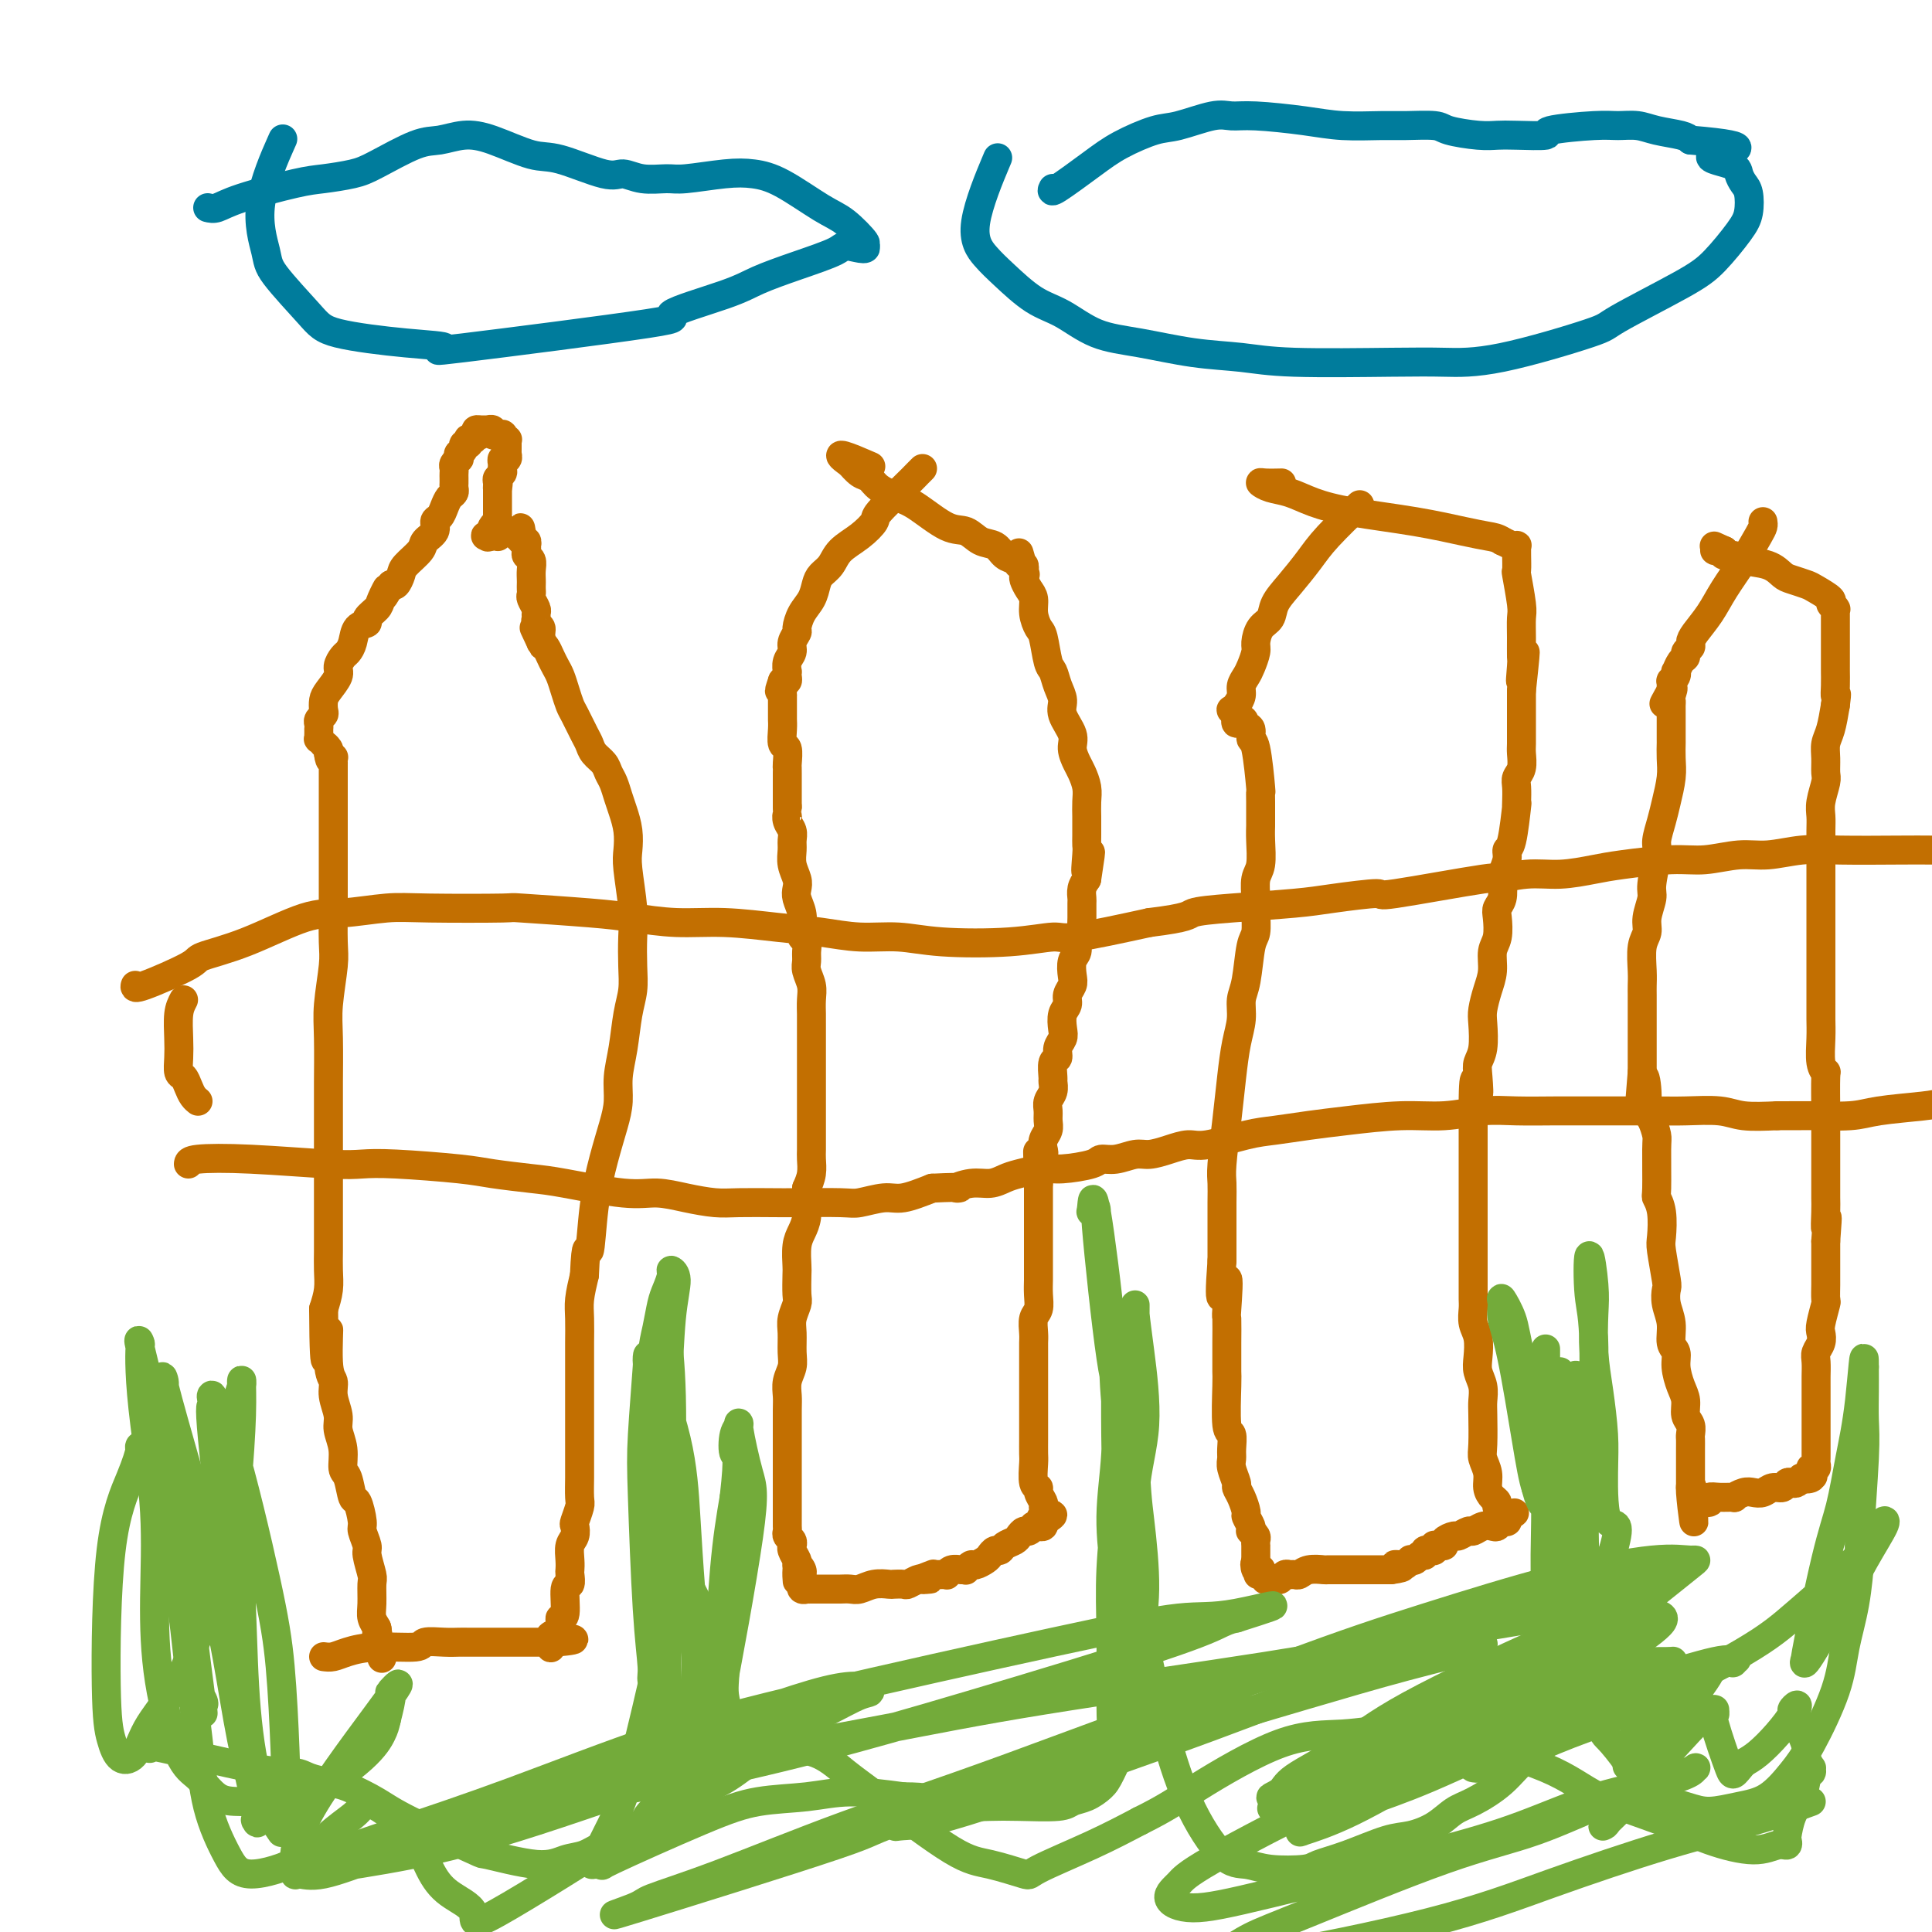 <svg viewBox='0 0 400 400' version='1.1' xmlns='http://www.w3.org/2000/svg' xmlns:xlink='http://www.w3.org/1999/xlink'><g fill='none' stroke='#C26F01' stroke-width='6' stroke-linecap='round' stroke-linejoin='round'><path d='M67,343c0.625,0.081 1.250,0.161 2,0c0.750,-0.161 1.625,-0.565 3,-1c1.375,-0.435 3.250,-0.901 6,-1c2.750,-0.099 6.374,0.170 8,0c1.626,-0.170 1.255,-0.778 2,-1c0.745,-0.222 2.606,-0.060 4,0c1.394,0.060 2.320,0.016 3,0c0.680,-0.016 1.112,-0.004 2,0c0.888,0.004 2.231,0.001 3,0c0.769,-0.001 0.966,-0.000 2,0c1.034,0.000 2.907,0.000 4,0c1.093,-0.000 1.407,0.000 2,0c0.593,-0.000 1.464,-0.001 2,0c0.536,0.001 0.736,0.004 1,0c0.264,-0.004 0.592,-0.014 1,0c0.408,0.014 0.897,0.054 1,0c0.103,-0.054 -0.178,-0.200 0,0c0.178,0.200 0.817,0.746 1,1c0.183,0.254 -0.091,0.215 0,0c0.091,-0.215 0.545,-0.608 1,-1'/><path d='M115,340c7.443,-0.658 2.051,-0.802 0,-1c-2.051,-0.198 -0.761,-0.450 0,-1c0.761,-0.550 0.992,-1.399 1,-2c0.008,-0.601 -0.208,-0.952 0,-1c0.208,-0.048 0.840,0.209 1,-1c0.160,-1.209 -0.153,-3.884 0,-5c0.153,-1.116 0.772,-0.673 1,-1c0.228,-0.327 0.065,-1.424 0,-2c-0.065,-0.576 -0.031,-0.631 0,-1c0.031,-0.369 0.060,-1.053 0,-2c-0.060,-0.947 -0.208,-2.159 0,-3c0.208,-0.841 0.774,-1.311 1,-2c0.226,-0.689 0.113,-1.596 0,-2c-0.113,-0.404 -0.226,-0.306 0,-1c0.226,-0.694 0.793,-2.182 1,-3c0.207,-0.818 0.056,-0.967 0,-2c-0.056,-1.033 -0.015,-2.949 0,-4c0.015,-1.051 0.004,-1.236 0,-2c-0.004,-0.764 -0.001,-2.106 0,-3c0.001,-0.894 0.000,-1.341 0,-2c-0.000,-0.659 -0.000,-1.531 0,-3c0.000,-1.469 0.000,-3.534 0,-5c-0.000,-1.466 -0.000,-2.333 0,-3c0.000,-0.667 0.000,-1.133 0,-2c-0.000,-0.867 -0.001,-2.135 0,-3c0.001,-0.865 0.003,-1.329 0,-2c-0.003,-0.671 -0.011,-1.551 0,-3c0.011,-1.449 0.041,-3.467 0,-5c-0.041,-1.533 -0.155,-2.581 0,-4c0.155,-1.419 0.577,-3.210 1,-5'/><path d='M121,264c0.346,-8.149 0.709,-4.520 1,-5c0.291,-0.480 0.508,-5.067 1,-9c0.492,-3.933 1.259,-7.210 2,-10c0.741,-2.790 1.455,-5.092 2,-7c0.545,-1.908 0.920,-3.423 1,-5c0.080,-1.577 -0.136,-3.217 0,-5c0.136,-1.783 0.625,-3.708 1,-6c0.375,-2.292 0.637,-4.951 1,-7c0.363,-2.049 0.825,-3.486 1,-5c0.175,-1.514 0.061,-3.104 0,-5c-0.061,-1.896 -0.068,-4.099 0,-6c0.068,-1.901 0.211,-3.499 0,-6c-0.211,-2.501 -0.778,-5.905 -1,-8c-0.222,-2.095 -0.101,-2.883 0,-4c0.101,-1.117 0.181,-2.564 0,-4c-0.181,-1.436 -0.625,-2.860 -1,-4c-0.375,-1.140 -0.682,-1.996 -1,-3c-0.318,-1.004 -0.649,-2.156 -1,-3c-0.351,-0.844 -0.723,-1.379 -1,-2c-0.277,-0.621 -0.459,-1.329 -1,-2c-0.541,-0.671 -1.440,-1.306 -2,-2c-0.560,-0.694 -0.780,-1.449 -1,-2c-0.220,-0.551 -0.440,-0.900 -1,-2c-0.560,-1.100 -1.459,-2.952 -2,-4c-0.541,-1.048 -0.722,-1.292 -1,-2c-0.278,-0.708 -0.652,-1.881 -1,-3c-0.348,-1.119 -0.671,-2.184 -1,-3c-0.329,-0.816 -0.666,-1.384 -1,-2c-0.334,-0.616 -0.667,-1.281 -1,-2c-0.333,-0.719 -0.667,-1.491 -1,-2c-0.333,-0.509 -0.667,-0.754 -1,-1'/><path d='M112,133c-2.780,-6.002 -0.731,-1.506 0,0c0.731,1.506 0.143,0.022 0,-1c-0.143,-1.022 0.159,-1.582 0,-2c-0.159,-0.418 -0.778,-0.693 -1,-1c-0.222,-0.307 -0.045,-0.646 0,-1c0.045,-0.354 -0.040,-0.725 0,-1c0.040,-0.275 0.207,-0.455 0,-1c-0.207,-0.545 -0.787,-1.455 -1,-2c-0.213,-0.545 -0.057,-0.726 0,-1c0.057,-0.274 0.016,-0.640 0,-1c-0.016,-0.360 -0.008,-0.712 0,-1c0.008,-0.288 0.016,-0.511 0,-1c-0.016,-0.489 -0.057,-1.245 0,-2c0.057,-0.755 0.211,-1.508 0,-2c-0.211,-0.492 -0.788,-0.724 -1,-1c-0.212,-0.276 -0.061,-0.595 0,-1c0.061,-0.405 0.030,-0.897 0,-1c-0.030,-0.103 -0.061,0.183 0,0c0.061,-0.183 0.212,-0.834 0,-1c-0.212,-0.166 -0.789,0.152 -1,0c-0.211,-0.152 -0.057,-0.773 0,-1c0.057,-0.227 0.015,-0.061 0,0c-0.015,0.061 -0.004,0.016 0,0c0.004,-0.016 0.001,-0.004 0,0c-0.001,0.004 -0.000,0.001 0,0c0.000,-0.001 0.000,-0.001 0,0'/><path d='M108,111c-0.558,-3.403 0.046,-0.912 0,0c-0.046,0.912 -0.743,0.245 -1,0c-0.257,-0.245 -0.073,-0.070 0,0c0.073,0.070 0.035,0.033 0,0c-0.035,-0.033 -0.066,-0.061 0,0c0.066,0.061 0.228,0.213 0,0c-0.228,-0.213 -0.844,-0.789 -1,-1c-0.156,-0.211 0.150,-0.057 0,0c-0.150,0.057 -0.757,0.015 -1,0c-0.243,-0.015 -0.121,-0.005 0,0c0.121,0.005 0.242,0.005 0,0c-0.242,-0.005 -0.849,-0.015 -1,0c-0.151,0.015 0.152,0.057 0,0c-0.152,-0.057 -0.758,-0.211 -1,0c-0.242,0.211 -0.120,0.789 0,1c0.120,0.211 0.238,0.057 0,0c-0.238,-0.057 -0.833,-0.015 -1,0c-0.167,0.015 0.095,0.004 0,0c-0.095,-0.004 -0.548,-0.002 -1,0'/><path d='M101,111c-1.067,-0.032 -0.234,-0.113 0,0c0.234,0.113 -0.130,0.418 0,0c0.130,-0.418 0.753,-1.561 1,-2c0.247,-0.439 0.119,-0.174 0,0c-0.119,0.174 -0.228,0.257 0,0c0.228,-0.257 0.793,-0.852 1,-1c0.207,-0.148 0.055,0.153 0,0c-0.055,-0.153 -0.015,-0.758 0,-1c0.015,-0.242 0.004,-0.121 0,0c-0.004,0.121 -0.001,0.243 0,0c0.001,-0.243 0.000,-0.853 0,-1c-0.000,-0.147 -0.000,0.167 0,0c0.000,-0.167 0.000,-0.814 0,-1c-0.000,-0.186 -0.000,0.091 0,0c0.000,-0.091 0.000,-0.549 0,-1c-0.000,-0.451 -0.000,-0.894 0,-1c0.000,-0.106 0.000,0.125 0,0c-0.000,-0.125 -0.000,-0.607 0,-1c0.000,-0.393 0.000,-0.696 0,-1'/><path d='M103,101c0.305,-1.499 0.068,-0.247 0,0c-0.068,0.247 0.035,-0.511 0,-1c-0.035,-0.489 -0.206,-0.710 0,-1c0.206,-0.290 0.791,-0.651 1,-1c0.209,-0.349 0.042,-0.686 0,-1c-0.042,-0.314 0.041,-0.605 0,-1c-0.041,-0.395 -0.207,-0.894 0,-1c0.207,-0.106 0.788,0.182 1,0c0.212,-0.182 0.057,-0.832 0,-1c-0.057,-0.168 -0.015,0.147 0,0c0.015,-0.147 0.004,-0.756 0,-1c-0.004,-0.244 -0.001,-0.122 0,0c0.001,0.122 0.000,0.243 0,0c-0.000,-0.243 0.001,-0.850 0,-1c-0.001,-0.150 -0.004,0.157 0,0c0.004,-0.157 0.015,-0.778 0,-1c-0.015,-0.222 -0.055,-0.045 0,0c0.055,0.045 0.207,-0.040 0,0c-0.207,0.040 -0.772,0.207 -1,0c-0.228,-0.207 -0.118,-0.786 0,-1c0.118,-0.214 0.243,-0.061 0,0c-0.243,0.061 -0.854,0.030 -1,0c-0.146,-0.030 0.172,-0.061 0,0c-0.172,0.061 -0.835,0.212 -1,0c-0.165,-0.212 0.167,-0.789 0,-1c-0.167,-0.211 -0.832,-0.057 -1,0c-0.168,0.057 0.161,0.015 0,0c-0.161,-0.015 -0.813,-0.004 -1,0c-0.187,0.004 0.089,0.001 0,0c-0.089,-0.001 -0.545,-0.001 -1,0'/><path d='M99,89c-0.946,-0.242 -0.310,0.653 0,1c0.310,0.347 0.293,0.144 0,0c-0.293,-0.144 -0.862,-0.231 -1,0c-0.138,0.231 0.155,0.779 0,1c-0.155,0.221 -0.759,0.114 -1,0c-0.241,-0.114 -0.121,-0.237 0,0c0.121,0.237 0.243,0.833 0,1c-0.243,0.167 -0.850,-0.095 -1,0c-0.150,0.095 0.157,0.546 0,1c-0.157,0.454 -0.778,0.909 -1,1c-0.222,0.091 -0.045,-0.183 0,0c0.045,0.183 -0.040,0.823 0,1c0.040,0.177 0.207,-0.107 0,0c-0.207,0.107 -0.787,0.606 -1,1c-0.213,0.394 -0.057,0.683 0,1c0.057,0.317 0.016,0.663 0,1c-0.016,0.337 -0.007,0.667 0,1c0.007,0.333 0.013,0.669 0,1c-0.013,0.331 -0.045,0.656 0,1c0.045,0.344 0.165,0.707 0,1c-0.165,0.293 -0.617,0.515 -1,1c-0.383,0.485 -0.698,1.232 -1,2c-0.302,0.768 -0.589,1.556 -1,2c-0.411,0.444 -0.944,0.546 -1,1c-0.056,0.454 0.364,1.262 0,2c-0.364,0.738 -1.512,1.406 -2,2c-0.488,0.594 -0.316,1.112 -1,2c-0.684,0.888 -2.225,2.145 -3,3c-0.775,0.855 -0.786,1.307 -1,2c-0.214,0.693 -0.633,1.627 -1,2c-0.367,0.373 -0.684,0.187 -1,0'/><path d='M81,121c-2.957,5.080 -1.351,1.781 -1,1c0.351,-0.781 -0.554,0.955 -1,2c-0.446,1.045 -0.434,1.400 -1,2c-0.566,0.600 -1.710,1.446 -2,2c-0.290,0.554 0.273,0.816 0,1c-0.273,0.184 -1.384,0.290 -2,1c-0.616,0.710 -0.738,2.023 -1,3c-0.262,0.977 -0.665,1.616 -1,2c-0.335,0.384 -0.601,0.511 -1,1c-0.399,0.489 -0.930,1.339 -1,2c-0.070,0.661 0.322,1.133 0,2c-0.322,0.867 -1.358,2.130 -2,3c-0.642,0.870 -0.890,1.346 -1,2c-0.110,0.654 -0.082,1.486 0,2c0.082,0.514 0.218,0.711 0,1c-0.218,0.289 -0.790,0.670 -1,1c-0.210,0.330 -0.056,0.609 0,1c0.056,0.391 0.015,0.893 0,1c-0.015,0.107 -0.005,-0.183 0,0c0.005,0.183 0.005,0.838 0,1c-0.005,0.162 -0.017,-0.168 0,0c0.017,0.168 0.061,0.832 0,1c-0.061,0.168 -0.226,-0.162 0,0c0.226,0.162 0.844,0.817 1,1c0.156,0.183 -0.150,-0.104 0,0c0.150,0.104 0.757,0.601 1,1c0.243,0.399 0.121,0.699 0,1'/><path d='M68,156c0.226,2.256 0.793,1.395 1,1c0.207,-0.395 0.056,-0.324 0,0c-0.056,0.324 -0.015,0.901 0,1c0.015,0.099 0.004,-0.282 0,0c-0.004,0.282 -0.001,1.226 0,2c0.001,0.774 0.000,1.379 0,2c-0.000,0.621 -0.000,1.257 0,2c0.000,0.743 0.000,1.592 0,2c-0.000,0.408 -0.000,0.374 0,1c0.000,0.626 0.000,1.913 0,3c-0.000,1.087 -0.000,1.976 0,3c0.000,1.024 0.000,2.185 0,3c-0.000,0.815 -0.000,1.285 0,2c0.000,0.715 0.001,1.674 0,3c-0.001,1.326 -0.004,3.018 0,4c0.004,0.982 0.015,1.254 0,3c-0.015,1.746 -0.057,4.966 0,7c0.057,2.034 0.211,2.881 0,5c-0.211,2.119 -0.789,5.511 -1,8c-0.211,2.489 -0.057,4.077 0,7c0.057,2.923 0.015,7.183 0,9c-0.015,1.817 -0.004,1.192 0,3c0.004,1.808 0.001,6.048 0,9c-0.001,2.952 -0.000,4.617 0,6c0.000,1.383 -0.000,2.484 0,4c0.000,1.516 0.001,3.448 0,5c-0.001,1.552 -0.003,2.725 0,4c0.003,1.275 0.011,2.651 0,4c-0.011,1.349 -0.041,2.671 0,4c0.041,1.329 0.155,2.665 0,4c-0.155,1.335 -0.577,2.667 -1,4'/><path d='M67,271c0.089,18.615 0.813,7.652 1,5c0.187,-2.652 -0.161,3.007 0,6c0.161,2.993 0.832,3.321 1,4c0.168,0.679 -0.166,1.709 0,3c0.166,1.291 0.832,2.843 1,4c0.168,1.157 -0.162,1.919 0,3c0.162,1.081 0.817,2.482 1,4c0.183,1.518 -0.104,3.153 0,4c0.104,0.847 0.601,0.908 1,2c0.399,1.092 0.699,3.217 1,4c0.301,0.783 0.601,0.224 1,1c0.399,0.776 0.895,2.887 1,4c0.105,1.113 -0.182,1.227 0,2c0.182,0.773 0.834,2.206 1,3c0.166,0.794 -0.153,0.951 0,2c0.153,1.049 0.777,2.992 1,4c0.223,1.008 0.046,1.082 0,2c-0.046,0.918 0.040,2.681 0,4c-0.040,1.319 -0.207,2.193 0,3c0.207,0.807 0.787,1.548 1,2c0.213,0.452 0.057,0.616 0,1c-0.057,0.384 -0.015,0.988 0,1c0.015,0.012 0.004,-0.568 0,-1c-0.004,-0.432 -0.002,-0.716 0,-1'/><path d='M78,337c1.833,11.000 0.917,5.500 0,0'/><path d='M191,97c-0.231,0.224 -0.462,0.447 -1,1c-0.538,0.553 -1.383,1.435 -3,3c-1.617,1.565 -4.004,3.812 -5,5c-0.996,1.188 -0.599,1.315 -1,2c-0.401,0.685 -1.599,1.926 -3,3c-1.401,1.074 -3.004,1.982 -4,3c-0.996,1.018 -1.384,2.148 -2,3c-0.616,0.852 -1.462,1.426 -2,2c-0.538,0.574 -0.770,1.147 -1,2c-0.230,0.853 -0.458,1.986 -1,3c-0.542,1.014 -1.398,1.910 -2,3c-0.602,1.090 -0.950,2.375 -1,3c-0.050,0.625 0.197,0.592 0,1c-0.197,0.408 -0.837,1.257 -1,2c-0.163,0.743 0.152,1.379 0,2c-0.152,0.621 -0.772,1.228 -1,2c-0.228,0.772 -0.064,1.710 0,2c0.064,0.290 0.027,-0.067 0,0c-0.027,0.067 -0.046,0.556 0,1c0.046,0.444 0.156,0.841 0,1c-0.156,0.159 -0.578,0.079 -1,0'/><path d='M162,141c-1.238,3.587 -0.332,1.554 0,1c0.332,-0.554 0.089,0.372 0,1c-0.089,0.628 -0.024,0.957 0,1c0.024,0.043 0.006,-0.200 0,0c-0.006,0.200 -0.002,0.842 0,1c0.002,0.158 0.000,-0.169 0,0c-0.000,0.169 -0.000,0.833 0,1c0.000,0.167 -0.000,-0.163 0,0c0.000,0.163 0.000,0.819 0,1c-0.000,0.181 -0.001,-0.112 0,0c0.001,0.112 0.004,0.630 0,1c-0.004,0.370 -0.015,0.593 0,1c0.015,0.407 0.057,0.998 0,2c-0.057,1.002 -0.211,2.414 0,3c0.211,0.586 0.789,0.346 1,1c0.211,0.654 0.057,2.203 0,3c-0.057,0.797 -0.015,0.842 0,1c0.015,0.158 0.004,0.427 0,1c-0.004,0.573 -0.001,1.449 0,2c0.001,0.551 0.000,0.777 0,1c-0.000,0.223 -0.000,0.445 0,1c0.000,0.555 0.000,1.444 0,2c-0.000,0.556 -0.000,0.778 0,1'/><path d='M163,167c0.171,4.440 0.099,2.540 0,2c-0.099,-0.540 -0.224,0.281 0,1c0.224,0.719 0.796,1.337 1,2c0.204,0.663 0.041,1.371 0,2c-0.041,0.629 0.041,1.179 0,2c-0.041,0.821 -0.203,1.913 0,3c0.203,1.087 0.773,2.167 1,3c0.227,0.833 0.112,1.417 0,2c-0.112,0.583 -0.222,1.163 0,2c0.222,0.837 0.778,1.929 1,3c0.222,1.071 0.112,2.121 0,3c-0.112,0.879 -0.227,1.585 0,2c0.227,0.415 0.797,0.537 1,1c0.203,0.463 0.040,1.267 0,2c-0.040,0.733 0.042,1.394 0,2c-0.042,0.606 -0.207,1.158 0,2c0.207,0.842 0.788,1.975 1,3c0.212,1.025 0.057,1.941 0,3c-0.057,1.059 -0.015,2.262 0,3c0.015,0.738 0.004,1.012 0,2c-0.004,0.988 -0.001,2.690 0,4c0.001,1.310 0.000,2.227 0,3c-0.000,0.773 -0.000,1.403 0,2c0.000,0.597 0.000,1.160 0,2c-0.000,0.840 0.000,1.958 0,3c-0.000,1.042 -0.000,2.007 0,3c0.000,0.993 0.001,2.012 0,3c-0.001,0.988 -0.003,1.944 0,3c0.003,1.056 0.011,2.211 0,3c-0.011,0.789 -0.041,1.212 0,2c0.041,0.788 0.155,1.939 0,3c-0.155,1.061 -0.577,2.030 -1,3'/><path d='M167,246c-0.167,7.322 -0.083,4.627 0,4c0.083,-0.627 0.166,0.813 0,2c-0.166,1.187 -0.581,2.122 -1,3c-0.419,0.878 -0.843,1.701 -1,3c-0.157,1.299 -0.046,3.075 0,4c0.046,0.925 0.026,0.998 0,2c-0.026,1.002 -0.060,2.932 0,4c0.060,1.068 0.213,1.272 0,2c-0.213,0.728 -0.793,1.980 -1,3c-0.207,1.020 -0.041,1.810 0,3c0.041,1.190 -0.041,2.781 0,4c0.041,1.219 0.207,2.067 0,3c-0.207,0.933 -0.788,1.950 -1,3c-0.212,1.050 -0.057,2.134 0,3c0.057,0.866 0.015,1.516 0,3c-0.015,1.484 -0.004,3.804 0,5c0.004,1.196 0.001,1.269 0,2c-0.001,0.731 -0.000,2.121 0,3c0.000,0.879 0.000,1.246 0,2c-0.000,0.754 -0.000,1.893 0,3c0.000,1.107 0.000,2.180 0,3c-0.000,0.820 -0.001,1.386 0,2c0.001,0.614 0.004,1.278 0,2c-0.004,0.722 -0.015,1.504 0,2c0.015,0.496 0.057,0.707 0,1c-0.057,0.293 -0.212,0.669 0,1c0.212,0.331 0.793,0.617 1,1c0.207,0.383 0.042,0.862 0,1c-0.042,0.138 0.040,-0.066 0,0c-0.040,0.066 -0.203,0.402 0,1c0.203,0.598 0.772,1.456 1,2c0.228,0.544 0.114,0.772 0,1'/><path d='M165,324c0.249,6.118 -0.130,2.414 0,1c0.130,-1.414 0.767,-0.538 1,0c0.233,0.538 0.061,0.736 0,1c-0.061,0.264 -0.012,0.592 0,1c0.012,0.408 -0.012,0.894 0,1c0.012,0.106 0.060,-0.168 0,0c-0.060,0.168 -0.228,0.777 0,1c0.228,0.223 0.854,0.060 1,0c0.146,-0.060 -0.187,-0.016 0,0c0.187,0.016 0.893,0.004 1,0c0.107,-0.004 -0.386,-0.001 0,0c0.386,0.001 1.651,0.000 2,0c0.349,-0.000 -0.216,0.001 0,0c0.216,-0.001 1.215,-0.004 2,0c0.785,0.004 1.356,0.015 2,0c0.644,-0.015 1.362,-0.057 2,0c0.638,0.057 1.197,0.211 2,0c0.803,-0.211 1.849,-0.788 3,-1c1.151,-0.212 2.406,-0.061 3,0c0.594,0.061 0.527,0.030 1,0c0.473,-0.030 1.488,-0.060 2,0c0.512,0.060 0.523,0.208 1,0c0.477,-0.208 1.422,-0.774 2,-1c0.578,-0.226 0.789,-0.113 1,0'/><path d='M191,327c3.434,-0.249 0.518,0.129 0,0c-0.518,-0.129 1.363,-0.767 2,-1c0.637,-0.233 0.031,-0.063 0,0c-0.031,0.063 0.513,0.018 1,0c0.487,-0.018 0.917,-0.009 1,0c0.083,0.009 -0.182,0.016 0,0c0.182,-0.016 0.809,-0.057 1,0c0.191,0.057 -0.055,0.213 0,0c0.055,-0.213 0.410,-0.793 1,-1c0.590,-0.207 1.414,-0.041 2,0c0.586,0.041 0.934,-0.045 1,0c0.066,0.045 -0.151,0.220 0,0c0.151,-0.220 0.670,-0.833 1,-1c0.330,-0.167 0.470,0.114 1,0c0.530,-0.114 1.450,-0.622 2,-1c0.550,-0.378 0.728,-0.626 1,-1c0.272,-0.374 0.636,-0.873 1,-1c0.364,-0.127 0.728,0.120 1,0c0.272,-0.120 0.454,-0.605 1,-1c0.546,-0.395 1.457,-0.698 2,-1c0.543,-0.302 0.719,-0.603 1,-1c0.281,-0.397 0.668,-0.891 1,-1c0.332,-0.109 0.610,0.167 1,0c0.390,-0.167 0.893,-0.776 1,-1c0.107,-0.224 -0.182,-0.064 0,0c0.182,0.064 0.833,0.031 1,0c0.167,-0.031 -0.151,-0.061 0,0c0.151,0.061 0.773,0.212 1,0c0.227,-0.212 0.061,-0.788 0,-1c-0.061,-0.212 -0.017,-0.061 0,0c0.017,0.061 0.009,0.030 0,0'/><path d='M216,315c3.866,-2.113 1.032,-1.396 0,-1c-1.032,0.396 -0.261,0.470 0,0c0.261,-0.470 0.014,-1.485 0,-2c-0.014,-0.515 0.207,-0.530 0,-1c-0.207,-0.470 -0.840,-1.395 -1,-2c-0.160,-0.605 0.153,-0.890 0,-1c-0.153,-0.110 -0.773,-0.046 -1,-1c-0.227,-0.954 -0.061,-2.925 0,-4c0.061,-1.075 0.016,-1.254 0,-2c-0.016,-0.746 -0.004,-2.060 0,-3c0.004,-0.940 0.001,-1.508 0,-2c-0.001,-0.492 -0.000,-0.909 0,-2c0.000,-1.091 0.000,-2.858 0,-4c-0.000,-1.142 -0.000,-1.661 0,-2c0.000,-0.339 -0.000,-0.500 0,-1c0.000,-0.500 0.000,-1.340 0,-2c-0.000,-0.660 -0.001,-1.139 0,-2c0.001,-0.861 0.004,-2.103 0,-3c-0.004,-0.897 -0.015,-1.450 0,-2c0.015,-0.550 0.057,-1.096 0,-2c-0.057,-0.904 -0.211,-2.167 0,-3c0.211,-0.833 0.789,-1.237 1,-2c0.211,-0.763 0.057,-1.884 0,-3c-0.057,-1.116 -0.015,-2.227 0,-3c0.015,-0.773 0.004,-1.208 0,-2c-0.004,-0.792 -0.001,-1.941 0,-3c0.001,-1.059 0.000,-2.027 0,-3c-0.000,-0.973 -0.000,-1.951 0,-3c0.000,-1.049 0.000,-2.168 0,-3c-0.000,-0.832 -0.000,-1.378 0,-2c0.000,-0.622 0.000,-1.321 0,-2c-0.000,-0.679 -0.000,-1.340 0,-2'/><path d='M215,245c-0.214,-11.413 -0.250,-4.945 0,-3c0.250,1.945 0.785,-0.634 1,-2c0.215,-1.366 0.110,-1.521 0,-2c-0.110,-0.479 -0.227,-1.283 0,-2c0.227,-0.717 0.797,-1.346 1,-2c0.203,-0.654 0.040,-1.331 0,-2c-0.040,-0.669 0.042,-1.329 0,-2c-0.042,-0.671 -0.208,-1.353 0,-2c0.208,-0.647 0.792,-1.258 1,-2c0.208,-0.742 0.041,-1.616 0,-2c-0.041,-0.384 0.045,-0.277 0,-1c-0.045,-0.723 -0.222,-2.276 0,-3c0.222,-0.724 0.843,-0.621 1,-1c0.157,-0.379 -0.150,-1.242 0,-2c0.150,-0.758 0.757,-1.410 1,-2c0.243,-0.590 0.121,-1.117 0,-2c-0.121,-0.883 -0.242,-2.122 0,-3c0.242,-0.878 0.848,-1.394 1,-2c0.152,-0.606 -0.152,-1.303 0,-2c0.152,-0.697 0.758,-1.395 1,-2c0.242,-0.605 0.121,-1.117 0,-2c-0.121,-0.883 -0.243,-2.138 0,-3c0.243,-0.862 0.850,-1.332 1,-2c0.150,-0.668 -0.156,-1.535 0,-2c0.156,-0.465 0.774,-0.529 1,-1c0.226,-0.471 0.060,-1.347 0,-2c-0.060,-0.653 -0.013,-1.081 0,-2c0.013,-0.919 -0.007,-2.329 0,-3c0.007,-0.671 0.040,-0.604 0,-1c-0.040,-0.396 -0.154,-1.256 0,-2c0.154,-0.744 0.577,-1.372 1,-2'/><path d='M225,182c1.547,-10.043 0.415,-3.650 0,-2c-0.415,1.650 -0.111,-1.444 0,-3c0.111,-1.556 0.030,-1.575 0,-2c-0.030,-0.425 -0.007,-1.257 0,-2c0.007,-0.743 -0.001,-1.396 0,-2c0.001,-0.604 0.012,-1.158 0,-2c-0.012,-0.842 -0.046,-1.972 0,-3c0.046,-1.028 0.172,-1.954 0,-3c-0.172,-1.046 -0.642,-2.212 -1,-3c-0.358,-0.788 -0.603,-1.197 -1,-2c-0.397,-0.803 -0.947,-1.999 -1,-3c-0.053,-1.001 0.389,-1.806 0,-3c-0.389,-1.194 -1.610,-2.778 -2,-4c-0.390,-1.222 0.050,-2.082 0,-3c-0.050,-0.918 -0.591,-1.894 -1,-3c-0.409,-1.106 -0.688,-2.344 -1,-3c-0.312,-0.656 -0.657,-0.732 -1,-2c-0.343,-1.268 -0.683,-3.729 -1,-5c-0.317,-1.271 -0.611,-1.353 -1,-2c-0.389,-0.647 -0.875,-1.861 -1,-3c-0.125,-1.139 0.110,-2.204 0,-3c-0.110,-0.796 -0.565,-1.324 -1,-2c-0.435,-0.676 -0.848,-1.502 -1,-2c-0.152,-0.498 -0.041,-0.670 0,-1c0.041,-0.330 0.011,-0.820 0,-1c-0.011,-0.180 -0.003,-0.052 0,0c0.003,0.052 0.002,0.026 0,0'/><path d='M212,118c-2.012,-6.957 -0.542,-1.849 0,0c0.542,1.849 0.157,0.440 0,0c-0.157,-0.440 -0.087,0.091 0,0c0.087,-0.091 0.190,-0.802 0,-1c-0.190,-0.198 -0.673,0.117 -1,0c-0.327,-0.117 -0.499,-0.666 -1,-1c-0.501,-0.334 -1.331,-0.454 -2,-1c-0.669,-0.546 -1.176,-1.519 -2,-2c-0.824,-0.481 -1.966,-0.471 -3,-1c-1.034,-0.529 -1.961,-1.597 -3,-2c-1.039,-0.403 -2.190,-0.139 -4,-1c-1.810,-0.861 -4.280,-2.845 -6,-4c-1.720,-1.155 -2.689,-1.480 -4,-2c-1.311,-0.520 -2.964,-1.236 -4,-2c-1.036,-0.764 -1.454,-1.578 -2,-2c-0.546,-0.422 -1.218,-0.453 -2,-1c-0.782,-0.547 -1.674,-1.611 -2,-2c-0.326,-0.389 -0.088,-0.105 0,0c0.088,0.105 0.025,0.030 0,0c-0.025,-0.030 -0.013,-0.015 0,0'/><path d='M176,96c-4.933,-3.422 0.733,-0.978 3,0c2.267,0.978 1.133,0.489 0,0'/><path d='M281,105c-0.157,0.150 -0.313,0.301 0,0c0.313,-0.301 1.096,-1.053 0,0c-1.096,1.053 -4.071,3.910 -6,6c-1.929,2.090 -2.810,3.412 -4,5c-1.190,1.588 -2.687,3.441 -4,5c-1.313,1.559 -2.442,2.825 -3,4c-0.558,1.175 -0.545,2.258 -1,3c-0.455,0.742 -1.379,1.143 -2,2c-0.621,0.857 -0.941,2.169 -1,3c-0.059,0.831 0.143,1.181 0,2c-0.143,0.819 -0.629,2.107 -1,3c-0.371,0.893 -0.625,1.392 -1,2c-0.375,0.608 -0.872,1.325 -1,2c-0.128,0.675 0.112,1.308 0,2c-0.112,0.692 -0.576,1.443 -1,2c-0.424,0.557 -0.806,0.919 -1,1c-0.194,0.081 -0.198,-0.120 0,0c0.198,0.120 0.599,0.560 1,1'/><path d='M256,148c-0.591,2.958 0.433,1.353 1,1c0.567,-0.353 0.678,0.548 1,1c0.322,0.452 0.857,0.456 1,1c0.143,0.544 -0.105,1.628 0,2c0.105,0.372 0.564,0.034 1,2c0.436,1.966 0.849,6.238 1,8c0.151,1.762 0.040,1.015 0,1c-0.040,-0.015 -0.010,0.703 0,2c0.010,1.297 -0.001,3.175 0,4c0.001,0.825 0.014,0.598 0,1c-0.014,0.402 -0.057,1.432 0,3c0.057,1.568 0.212,3.674 0,5c-0.212,1.326 -0.792,1.873 -1,3c-0.208,1.127 -0.044,2.833 0,4c0.044,1.167 -0.031,1.795 0,3c0.031,1.205 0.167,2.986 0,4c-0.167,1.014 -0.636,1.262 -1,3c-0.364,1.738 -0.622,4.965 -1,7c-0.378,2.035 -0.874,2.879 -1,4c-0.126,1.121 0.120,2.520 0,4c-0.120,1.480 -0.607,3.043 -1,5c-0.393,1.957 -0.694,4.310 -1,7c-0.306,2.690 -0.618,5.718 -1,9c-0.382,3.282 -0.834,6.818 -1,9c-0.166,2.182 -0.044,3.010 0,4c0.044,0.990 0.012,2.142 0,4c-0.012,1.858 -0.003,4.423 0,6c0.003,1.577 0.001,2.165 0,3c-0.001,0.835 -0.000,1.918 0,3'/><path d='M253,261c-1.011,13.241 0.461,5.342 1,4c0.539,-1.342 0.144,3.871 0,6c-0.144,2.129 -0.038,1.173 0,2c0.038,0.827 0.009,3.438 0,5c-0.009,1.562 0.001,2.076 0,3c-0.001,0.924 -0.015,2.257 0,3c0.015,0.743 0.057,0.895 0,3c-0.057,2.105 -0.212,6.162 0,8c0.212,1.838 0.793,1.456 1,2c0.207,0.544 0.041,2.015 0,3c-0.041,0.985 0.044,1.484 0,2c-0.044,0.516 -0.218,1.049 0,2c0.218,0.951 0.828,2.320 1,3c0.172,0.680 -0.094,0.672 0,1c0.094,0.328 0.547,0.992 1,2c0.453,1.008 0.905,2.360 1,3c0.095,0.640 -0.167,0.567 0,1c0.167,0.433 0.763,1.373 1,2c0.237,0.627 0.116,0.943 0,1c-0.116,0.057 -0.227,-0.143 0,0c0.227,0.143 0.793,0.629 1,1c0.207,0.371 0.055,0.625 0,1c-0.055,0.375 -0.015,0.870 0,1c0.015,0.130 0.004,-0.105 0,0c-0.004,0.105 -0.001,0.549 0,1c0.001,0.451 0.000,0.908 0,1c-0.000,0.092 -0.000,-0.182 0,0c0.000,0.182 0.000,0.818 0,1c-0.000,0.182 -0.000,-0.091 0,0c0.000,0.091 0.000,0.545 0,1'/><path d='M260,324c0.945,4.427 0.306,0.994 0,0c-0.306,-0.994 -0.279,0.451 0,1c0.279,0.549 0.811,0.204 1,0c0.189,-0.204 0.036,-0.265 0,0c-0.036,0.265 0.047,0.856 0,1c-0.047,0.144 -0.224,-0.157 0,0c0.224,0.157 0.848,0.774 1,1c0.152,0.226 -0.166,0.062 0,0c0.166,-0.062 0.818,-0.020 1,0c0.182,0.020 -0.106,0.020 0,0c0.106,-0.020 0.606,-0.058 1,0c0.394,0.058 0.683,0.213 1,0c0.317,-0.213 0.664,-0.793 1,-1c0.336,-0.207 0.662,-0.041 1,0c0.338,0.041 0.690,-0.041 1,0c0.310,0.041 0.580,0.207 1,0c0.420,-0.207 0.991,-0.788 2,-1c1.009,-0.212 2.457,-0.057 3,0c0.543,0.057 0.180,0.015 1,0c0.820,-0.015 2.821,-0.004 4,0c1.179,0.004 1.534,0.001 2,0c0.466,-0.001 1.042,-0.000 2,0c0.958,0.000 2.296,0.000 3,0c0.704,-0.000 0.772,-0.000 1,0c0.228,0.000 0.614,0.000 1,0'/><path d='M288,325c4.200,-0.532 1.699,-0.861 1,-1c-0.699,-0.139 0.404,-0.089 1,0c0.596,0.089 0.684,0.216 1,0c0.316,-0.216 0.859,-0.775 1,-1c0.141,-0.225 -0.121,-0.117 0,0c0.121,0.117 0.625,0.241 1,0c0.375,-0.241 0.623,-0.849 1,-1c0.377,-0.151 0.885,0.155 1,0c0.115,-0.155 -0.162,-0.773 0,-1c0.162,-0.227 0.761,-0.065 1,0c0.239,0.065 0.116,0.031 0,0c-0.116,-0.031 -0.225,-0.061 0,0c0.225,0.061 0.782,0.213 1,0c0.218,-0.213 0.095,-0.792 0,-1c-0.095,-0.208 -0.162,-0.046 0,0c0.162,0.046 0.553,-0.025 1,0c0.447,0.025 0.950,0.146 1,0c0.050,-0.146 -0.352,-0.560 0,-1c0.352,-0.440 1.459,-0.906 2,-1c0.541,-0.094 0.516,0.185 1,0c0.484,-0.185 1.478,-0.833 2,-1c0.522,-0.167 0.574,0.148 1,0c0.426,-0.148 1.228,-0.757 2,-1c0.772,-0.243 1.513,-0.118 2,0c0.487,0.118 0.719,0.228 1,0c0.281,-0.228 0.611,-0.796 1,-1c0.389,-0.204 0.836,-0.044 1,0c0.164,0.044 0.044,-0.027 0,0c-0.044,0.027 -0.013,0.150 0,0c0.013,-0.150 0.006,-0.575 0,-1'/><path d='M312,314c3.491,-1.636 0.217,-0.227 -1,0c-1.217,0.227 -0.378,-0.727 0,-1c0.378,-0.273 0.295,0.135 0,0c-0.295,-0.135 -0.801,-0.812 -1,-1c-0.199,-0.188 -0.091,0.113 0,0c0.091,-0.113 0.164,-0.639 0,-1c-0.164,-0.361 -0.566,-0.558 -1,-1c-0.434,-0.442 -0.901,-1.130 -1,-2c-0.099,-0.870 0.169,-1.923 0,-3c-0.169,-1.077 -0.776,-2.178 -1,-3c-0.224,-0.822 -0.064,-1.364 0,-3c0.064,-1.636 0.031,-4.366 0,-6c-0.031,-1.634 -0.060,-2.174 0,-3c0.060,-0.826 0.208,-1.939 0,-3c-0.208,-1.061 -0.774,-2.070 -1,-3c-0.226,-0.930 -0.113,-1.782 0,-3c0.113,-1.218 0.226,-2.802 0,-4c-0.226,-1.198 -0.793,-2.008 -1,-3c-0.207,-0.992 -0.056,-2.165 0,-3c0.056,-0.835 0.015,-1.331 0,-2c-0.015,-0.669 -0.004,-1.509 0,-3c0.004,-1.491 0.001,-3.632 0,-5c-0.001,-1.368 -0.000,-1.964 0,-3c0.000,-1.036 0.000,-2.513 0,-4c-0.000,-1.487 -0.000,-2.985 0,-4c0.000,-1.015 0.000,-1.546 0,-3c-0.000,-1.454 -0.000,-3.832 0,-5c0.000,-1.168 0.000,-1.128 0,-2c-0.000,-0.872 -0.000,-2.658 0,-4c0.000,-1.342 0.000,-2.241 0,-3c-0.000,-0.759 -0.000,-1.380 0,-2'/><path d='M305,231c-0.087,-11.975 0.695,-6.413 1,-5c0.305,1.413 0.134,-1.325 0,-3c-0.134,-1.675 -0.229,-2.289 0,-3c0.229,-0.711 0.783,-1.519 1,-3c0.217,-1.481 0.096,-3.636 0,-5c-0.096,-1.364 -0.165,-1.939 0,-3c0.165,-1.061 0.566,-2.609 1,-4c0.434,-1.391 0.900,-2.624 1,-4c0.100,-1.376 -0.166,-2.895 0,-4c0.166,-1.105 0.763,-1.794 1,-3c0.237,-1.206 0.115,-2.927 0,-4c-0.115,-1.073 -0.223,-1.498 0,-2c0.223,-0.502 0.777,-1.080 1,-2c0.223,-0.920 0.115,-2.180 0,-3c-0.115,-0.820 -0.237,-1.199 0,-2c0.237,-0.801 0.834,-2.025 1,-3c0.166,-0.975 -0.099,-1.702 0,-2c0.099,-0.298 0.563,-0.166 1,-2c0.437,-1.834 0.848,-5.632 1,-7c0.152,-1.368 0.044,-0.305 0,0c-0.044,0.305 -0.026,-0.149 0,-1c0.026,-0.851 0.060,-2.100 0,-3c-0.060,-0.900 -0.212,-1.452 0,-2c0.212,-0.548 0.789,-1.093 1,-2c0.211,-0.907 0.057,-2.178 0,-3c-0.057,-0.822 -0.015,-1.197 0,-2c0.015,-0.803 0.004,-2.036 0,-3c-0.004,-0.964 -0.001,-1.661 0,-2c0.001,-0.339 0.000,-0.322 0,-1c-0.000,-0.678 -0.000,-2.051 0,-3c0.000,-0.949 0.000,-1.475 0,-2'/><path d='M315,143c1.547,-14.191 0.414,-5.669 0,-3c-0.414,2.669 -0.110,-0.516 0,-2c0.110,-1.484 0.026,-1.268 0,-2c-0.026,-0.732 0.007,-2.414 0,-4c-0.007,-1.586 -0.055,-3.077 0,-4c0.055,-0.923 0.211,-1.280 0,-3c-0.211,-1.720 -0.789,-4.804 -1,-6c-0.211,-1.196 -0.055,-0.502 0,-1c0.055,-0.498 0.011,-2.186 0,-3c-0.011,-0.814 0.013,-0.753 0,-1c-0.013,-0.247 -0.061,-0.801 0,-1c0.061,-0.199 0.233,-0.043 0,0c-0.233,0.043 -0.870,-0.027 -1,0c-0.130,0.027 0.249,0.151 0,0c-0.249,-0.151 -1.124,-0.575 -2,-1'/><path d='M311,112c-0.954,-0.655 -1.840,-0.794 -3,-1c-1.160,-0.206 -2.596,-0.479 -5,-1c-2.404,-0.521 -5.778,-1.291 -10,-2c-4.222,-0.709 -9.293,-1.357 -13,-2c-3.707,-0.643 -6.050,-1.283 -8,-2c-1.950,-0.717 -3.506,-1.513 -5,-2c-1.494,-0.487 -2.925,-0.666 -4,-1c-1.075,-0.334 -1.793,-0.821 -2,-1c-0.207,-0.179 0.098,-0.048 1,0c0.902,0.048 2.401,0.014 3,0c0.599,-0.014 0.300,-0.007 0,0'/><path d='M365,108c0.050,0.308 0.100,0.616 0,1c-0.100,0.384 -0.348,0.844 -1,2c-0.652,1.156 -1.706,3.006 -3,5c-1.294,1.994 -2.829,4.131 -4,6c-1.171,1.869 -1.978,3.470 -3,5c-1.022,1.530 -2.259,2.988 -3,4c-0.741,1.012 -0.986,1.579 -1,2c-0.014,0.421 0.203,0.695 0,1c-0.203,0.305 -0.825,0.641 -1,1c-0.175,0.359 0.098,0.740 0,1c-0.098,0.260 -0.566,0.399 -1,1c-0.434,0.601 -0.834,1.663 -1,2c-0.166,0.337 -0.097,-0.049 0,0c0.097,0.049 0.222,0.535 0,1c-0.222,0.465 -0.792,0.908 -1,1c-0.208,0.092 -0.056,-0.169 0,0c0.056,0.169 0.015,0.767 0,1c-0.015,0.233 -0.004,0.101 0,0c0.004,-0.101 0.001,-0.172 0,0c-0.001,0.172 -0.001,0.586 0,1'/><path d='M346,143c-2.939,5.367 -0.788,1.283 0,0c0.788,-1.283 0.211,0.235 0,1c-0.211,0.765 -0.056,0.777 0,1c0.056,0.223 0.015,0.657 0,1c-0.015,0.343 -0.003,0.597 0,2c0.003,1.403 -0.002,3.957 0,5c0.002,1.043 0.012,0.574 0,1c-0.012,0.426 -0.046,1.746 0,3c0.046,1.254 0.171,2.443 0,4c-0.171,1.557 -0.638,3.481 -1,5c-0.362,1.519 -0.618,2.632 -1,4c-0.382,1.368 -0.891,2.992 -1,4c-0.109,1.008 0.182,1.400 0,3c-0.182,1.600 -0.837,4.407 -1,6c-0.163,1.593 0.167,1.970 0,3c-0.167,1.030 -0.829,2.713 -1,4c-0.171,1.287 0.150,2.179 0,3c-0.150,0.821 -0.772,1.570 -1,3c-0.228,1.430 -0.061,3.541 0,5c0.061,1.459 0.016,2.266 0,3c-0.016,0.734 -0.004,1.394 0,2c0.004,0.606 0.001,1.159 0,2c-0.001,0.841 -0.000,1.971 0,3c0.000,1.029 0.000,1.956 0,3c-0.000,1.044 -0.000,2.204 0,3c0.000,0.796 0.000,1.227 0,2c-0.000,0.773 -0.000,1.886 0,3'/><path d='M340,222c-0.992,12.612 -0.472,4.644 0,2c0.472,-2.644 0.897,0.038 1,2c0.103,1.962 -0.116,3.206 0,4c0.116,0.794 0.566,1.139 1,2c0.434,0.861 0.852,2.237 1,3c0.148,0.763 0.026,0.912 0,3c-0.026,2.088 0.045,6.117 0,8c-0.045,1.883 -0.204,1.622 0,2c0.204,0.378 0.773,1.395 1,3c0.227,1.605 0.112,3.797 0,5c-0.112,1.203 -0.222,1.416 0,3c0.222,1.584 0.776,4.539 1,6c0.224,1.461 0.116,1.426 0,2c-0.116,0.574 -0.242,1.755 0,3c0.242,1.245 0.852,2.553 1,4c0.148,1.447 -0.167,3.034 0,4c0.167,0.966 0.814,1.312 1,2c0.186,0.688 -0.090,1.717 0,3c0.090,1.283 0.546,2.820 1,4c0.454,1.180 0.906,2.003 1,3c0.094,0.997 -0.171,2.167 0,3c0.171,0.833 0.778,1.330 1,2c0.222,0.670 0.060,1.512 0,2c-0.060,0.488 -0.016,0.621 0,1c0.016,0.379 0.004,1.005 0,2c-0.004,0.995 -0.001,2.361 0,3c0.001,0.639 0.000,0.553 0,1c-0.000,0.447 -0.000,1.428 0,2c0.000,0.572 0.000,0.735 0,1c-0.000,0.265 -0.000,0.633 0,1'/><path d='M350,308c1.488,13.486 0.207,4.202 0,1c-0.207,-3.202 0.660,-0.322 1,1c0.340,1.322 0.151,1.087 0,1c-0.151,-0.087 -0.266,-0.027 0,0c0.266,0.027 0.913,0.021 1,0c0.087,-0.021 -0.385,-0.059 0,0c0.385,0.059 1.629,0.213 2,0c0.371,-0.213 -0.129,-0.793 0,-1c0.129,-0.207 0.888,-0.042 2,0c1.112,0.042 2.577,-0.040 3,0c0.423,0.040 -0.196,0.203 0,0c0.196,-0.203 1.208,-0.771 2,-1c0.792,-0.229 1.364,-0.118 2,0c0.636,0.118 1.336,0.241 2,0c0.664,-0.241 1.291,-0.848 2,-1c0.709,-0.152 1.500,0.152 2,0c0.500,-0.152 0.707,-0.759 1,-1c0.293,-0.241 0.671,-0.117 1,0c0.329,0.117 0.610,0.228 1,0c0.390,-0.228 0.888,-0.793 1,-1c0.112,-0.207 -0.162,-0.056 0,0c0.162,0.056 0.761,0.016 1,0c0.239,-0.016 0.120,-0.008 0,0'/><path d='M374,306c3.033,-0.791 0.617,-0.268 0,0c-0.617,0.268 0.566,0.282 1,0c0.434,-0.282 0.120,-0.859 0,-1c-0.120,-0.141 -0.046,0.155 0,0c0.046,-0.155 0.065,-0.763 0,-1c-0.065,-0.237 -0.214,-0.105 0,0c0.214,0.105 0.789,0.183 1,0c0.211,-0.183 0.056,-0.625 0,-1c-0.056,-0.375 -0.015,-0.682 0,-1c0.015,-0.318 0.004,-0.648 0,-1c-0.004,-0.352 -0.001,-0.727 0,-1c0.001,-0.273 0.000,-0.444 0,-1c-0.000,-0.556 -0.000,-1.496 0,-2c0.000,-0.504 0.000,-0.572 0,-1c-0.000,-0.428 0.000,-1.217 0,-2c-0.000,-0.783 -0.000,-1.560 0,-2c0.000,-0.440 0.000,-0.544 0,-1c-0.000,-0.456 -0.001,-1.263 0,-2c0.001,-0.737 0.004,-1.405 0,-2c-0.004,-0.595 -0.015,-1.119 0,-2c0.015,-0.881 0.056,-2.121 0,-3c-0.056,-0.879 -0.207,-1.399 0,-2c0.207,-0.601 0.774,-1.283 1,-2c0.226,-0.717 0.113,-1.470 0,-2c-0.113,-0.530 -0.226,-0.837 0,-2c0.226,-1.163 0.793,-3.181 1,-4c0.207,-0.819 0.056,-0.438 0,-1c-0.056,-0.562 -0.015,-2.068 0,-3c0.015,-0.932 0.004,-1.289 0,-2c-0.004,-0.711 -0.001,-1.774 0,-3c0.001,-1.226 0.001,-2.613 0,-4'/><path d='M378,257c0.619,-8.115 0.166,-3.904 0,-3c-0.166,0.904 -0.044,-1.501 0,-3c0.044,-1.499 0.012,-2.093 0,-3c-0.012,-0.907 -0.003,-2.128 0,-3c0.003,-0.872 0.001,-1.394 0,-3c-0.001,-1.606 0.001,-4.296 0,-6c-0.001,-1.704 -0.004,-2.421 0,-3c0.004,-0.579 0.015,-1.018 0,-3c-0.015,-1.982 -0.057,-5.507 0,-7c0.057,-1.493 0.211,-0.954 0,-1c-0.211,-0.046 -0.789,-0.676 -1,-2c-0.211,-1.324 -0.057,-3.341 0,-5c0.057,-1.659 0.015,-2.962 0,-4c-0.015,-1.038 -0.004,-1.813 0,-3c0.004,-1.187 0.001,-2.785 0,-4c-0.001,-1.215 -0.000,-2.046 0,-3c0.000,-0.954 0.000,-2.032 0,-3c-0.000,-0.968 -0.000,-1.825 0,-3c0.000,-1.175 0.000,-2.669 0,-4c-0.000,-1.331 -0.000,-2.499 0,-4c0.000,-1.501 0.000,-3.336 0,-5c-0.000,-1.664 -0.001,-3.157 0,-4c0.001,-0.843 0.004,-1.034 0,-2c-0.004,-0.966 -0.015,-2.705 0,-4c0.015,-1.295 0.057,-2.146 0,-3c-0.057,-0.854 -0.212,-1.713 0,-3c0.212,-1.287 0.792,-3.004 1,-4c0.208,-0.996 0.045,-1.272 0,-2c-0.045,-0.728 0.029,-1.906 0,-3c-0.029,-1.094 -0.162,-2.102 0,-3c0.162,-0.898 0.618,-1.685 1,-3c0.382,-1.315 0.691,-3.157 1,-5'/><path d='M380,146c0.464,-3.474 0.124,-2.160 0,-2c-0.124,0.160 -0.033,-0.834 0,-2c0.033,-1.166 0.009,-2.502 0,-3c-0.009,-0.498 -0.002,-0.157 0,-1c0.002,-0.843 0.001,-2.870 0,-4c-0.001,-1.130 -0.000,-1.363 0,-2c0.000,-0.637 0.000,-1.677 0,-2c-0.000,-0.323 -0.000,0.072 0,0c0.000,-0.072 0.000,-0.612 0,-1c-0.000,-0.388 -0.000,-0.626 0,-1c0.000,-0.374 0.001,-0.884 0,-1c-0.001,-0.116 -0.005,0.162 0,0c0.005,-0.162 0.018,-0.763 0,-1c-0.018,-0.237 -0.067,-0.109 0,0c0.067,0.109 0.252,0.198 0,0c-0.252,-0.198 -0.939,-0.683 -1,-1c-0.061,-0.317 0.503,-0.465 0,-1c-0.503,-0.535 -2.075,-1.457 -3,-2c-0.925,-0.543 -1.204,-0.709 -2,-1c-0.796,-0.291 -2.110,-0.709 -3,-1c-0.890,-0.291 -1.356,-0.455 -2,-1c-0.644,-0.545 -1.467,-1.470 -3,-2c-1.533,-0.530 -3.775,-0.664 -5,-1c-1.225,-0.336 -1.433,-0.875 -2,-1c-0.567,-0.125 -1.492,0.162 -2,0c-0.508,-0.162 -0.598,-0.774 -1,-1c-0.402,-0.226 -1.115,-0.064 -1,0c0.115,0.064 1.057,0.032 2,0'/><path d='M357,114c-3.667,-1.667 -1.833,-0.833 0,0'/><path d='M28,204c-0.133,0.406 -0.267,0.812 2,0c2.267,-0.812 6.934,-2.844 9,-4c2.066,-1.156 1.531,-1.438 3,-2c1.469,-0.562 4.941,-1.405 9,-3c4.059,-1.595 8.705,-3.944 12,-5c3.295,-1.056 5.239,-0.820 8,-1c2.761,-0.180 6.341,-0.777 9,-1c2.659,-0.223 4.399,-0.071 9,0c4.601,0.071 12.064,0.062 15,0c2.936,-0.062 1.344,-0.175 4,0c2.656,0.175 9.561,0.638 14,1c4.439,0.362 6.411,0.621 9,1c2.589,0.379 5.796,0.876 9,1c3.204,0.124 6.406,-0.125 10,0c3.594,0.125 7.580,0.626 11,1c3.420,0.374 6.274,0.623 9,1c2.726,0.377 5.326,0.881 8,1c2.674,0.119 5.424,-0.148 8,0c2.576,0.148 4.977,0.711 9,1c4.023,0.289 9.666,0.304 14,0c4.334,-0.304 7.359,-0.928 9,-1c1.641,-0.072 1.897,0.408 5,0c3.103,-0.408 9.051,-1.704 15,-3'/><path d='M238,191c8.392,-1.024 7.873,-1.586 9,-2c1.127,-0.414 3.899,-0.682 8,-1c4.101,-0.318 9.529,-0.685 13,-1c3.471,-0.315 4.985,-0.577 8,-1c3.015,-0.423 7.533,-1.007 9,-1c1.467,0.007 -0.116,0.605 4,0c4.116,-0.605 13.931,-2.414 18,-3c4.069,-0.586 2.393,0.051 3,0c0.607,-0.051 3.498,-0.788 6,-1c2.502,-0.212 4.617,0.102 7,0c2.383,-0.102 5.035,-0.620 7,-1c1.965,-0.380 3.244,-0.623 6,-1c2.756,-0.377 6.991,-0.889 10,-1c3.009,-0.111 4.794,0.181 7,0c2.206,-0.181 4.833,-0.833 7,-1c2.167,-0.167 3.873,0.151 6,0c2.127,-0.151 4.676,-0.772 7,-1c2.324,-0.228 4.423,-0.062 8,0c3.577,0.062 8.630,0.021 12,0c3.370,-0.021 5.055,-0.021 7,0c1.945,0.021 4.150,0.062 6,0c1.850,-0.062 3.345,-0.227 5,0c1.655,0.227 3.471,0.846 6,1c2.529,0.154 5.772,-0.158 8,0c2.228,0.158 3.443,0.786 6,1c2.557,0.214 6.457,0.015 9,0c2.543,-0.015 3.728,0.153 5,0c1.272,-0.153 2.630,-0.629 6,-1c3.370,-0.371 8.754,-0.638 12,-1c3.246,-0.362 4.356,-0.818 6,-1c1.644,-0.182 3.822,-0.091 6,0'/><path d='M475,175c6.444,-0.467 7.556,-0.133 8,0c0.444,0.133 0.222,0.067 0,0'/><path d='M39,241c0.037,-0.393 0.073,-0.786 2,-1c1.927,-0.214 5.744,-0.251 11,0c5.256,0.251 11.953,0.788 16,1c4.047,0.212 5.446,0.099 7,0c1.554,-0.099 3.262,-0.182 7,0c3.738,0.182 9.507,0.631 13,1c3.493,0.369 4.712,0.658 7,1c2.288,0.342 5.646,0.735 8,1c2.354,0.265 3.704,0.400 7,1c3.296,0.600 8.538,1.663 12,2c3.462,0.337 5.144,-0.053 7,0c1.856,0.053 3.888,0.550 6,1c2.112,0.450 4.306,0.852 6,1c1.694,0.148 2.888,0.041 5,0c2.112,-0.041 5.142,-0.015 7,0c1.858,0.015 2.543,0.020 5,0c2.457,-0.020 6.686,-0.063 9,0c2.314,0.063 2.713,0.233 4,0c1.287,-0.233 3.462,-0.871 5,-1c1.538,-0.129 2.439,0.249 4,0c1.561,-0.249 3.780,-1.124 6,-2'/><path d='M193,246c7.966,-0.400 5.381,0.100 5,0c-0.381,-0.100 1.441,-0.801 3,-1c1.559,-0.199 2.854,0.105 4,0c1.146,-0.105 2.142,-0.619 3,-1c0.858,-0.381 1.576,-0.628 3,-1c1.424,-0.372 3.552,-0.869 5,-1c1.448,-0.131 2.215,0.105 4,0c1.785,-0.105 4.588,-0.549 6,-1c1.412,-0.451 1.434,-0.908 2,-1c0.566,-0.092 1.678,0.181 3,0c1.322,-0.181 2.856,-0.817 4,-1c1.144,-0.183 1.898,0.088 3,0c1.102,-0.088 2.554,-0.534 4,-1c1.446,-0.466 2.888,-0.951 4,-1c1.112,-0.049 1.895,0.338 4,0c2.105,-0.338 5.533,-1.401 8,-2c2.467,-0.599 3.973,-0.734 6,-1c2.027,-0.266 4.575,-0.664 7,-1c2.425,-0.336 4.729,-0.612 8,-1c3.271,-0.388 7.511,-0.889 11,-1c3.489,-0.111 6.229,0.166 9,0c2.771,-0.166 5.573,-0.777 8,-1c2.427,-0.223 4.477,-0.060 7,0c2.523,0.060 5.518,0.015 8,0c2.482,-0.015 4.450,-0.000 8,0c3.550,0.000 8.680,-0.014 12,0c3.320,0.014 4.828,0.055 7,0c2.172,-0.055 5.008,-0.207 7,0c1.992,0.207 3.141,0.773 5,1c1.859,0.227 4.430,0.113 7,0'/><path d='M368,231c13.803,-0.012 9.310,-0.044 9,0c-0.310,0.044 3.562,0.162 6,0c2.438,-0.162 3.442,-0.605 6,-1c2.558,-0.395 6.669,-0.741 9,-1c2.331,-0.259 2.883,-0.432 6,-1c3.117,-0.568 8.800,-1.531 12,-2c3.200,-0.469 3.915,-0.444 6,-1c2.085,-0.556 5.538,-1.693 8,-2c2.462,-0.307 3.932,0.216 7,0c3.068,-0.216 7.733,-1.172 11,-2c3.267,-0.828 5.138,-1.528 7,-2c1.862,-0.472 3.717,-0.715 6,-1c2.283,-0.285 4.993,-0.613 7,-1c2.007,-0.387 3.309,-0.835 8,-1c4.691,-0.165 12.769,-0.047 16,0c3.231,0.047 1.616,0.024 0,0'/><path d='M38,207c-0.421,0.800 -0.842,1.600 -1,3c-0.158,1.400 -0.053,3.400 0,5c0.053,1.600 0.056,2.799 0,4c-0.056,1.201 -0.169,2.402 0,3c0.169,0.598 0.620,0.591 1,1c0.380,0.409 0.690,1.233 1,2c0.310,0.767 0.622,1.476 1,2c0.378,0.524 0.822,0.864 1,1c0.178,0.136 0.089,0.068 0,0'/></g>
<g fill='none' stroke='#007C9C' stroke-width='6' stroke-linecap='round' stroke-linejoin='round'><path d='M43,43c0.575,0.142 1.151,0.284 2,0c0.849,-0.284 1.973,-0.994 5,-2c3.027,-1.006 7.958,-2.308 11,-3c3.042,-0.692 4.196,-0.773 6,-1c1.804,-0.227 4.260,-0.601 6,-1c1.740,-0.399 2.765,-0.824 5,-2c2.235,-1.176 5.679,-3.103 8,-4c2.321,-0.897 3.518,-0.765 5,-1c1.482,-0.235 3.247,-0.836 5,-1c1.753,-0.164 3.494,0.109 6,1c2.506,0.891 5.778,2.400 8,3c2.222,0.600 3.393,0.290 6,1c2.607,0.710 6.651,2.440 9,3c2.349,0.560 3.005,-0.050 4,0c0.995,0.050 2.330,0.759 4,1c1.670,0.241 3.675,0.015 5,0c1.325,-0.015 1.971,0.181 4,0c2.029,-0.181 5.440,-0.738 8,-1c2.560,-0.262 4.267,-0.227 6,0c1.733,0.227 3.492,0.646 6,2c2.508,1.354 5.765,3.641 8,5c2.235,1.359 3.448,1.789 5,3c1.552,1.211 3.443,3.203 4,4c0.557,0.797 -0.222,0.398 -1,0'/><path d='M178,50c3.033,2.370 -0.385,1.294 -2,1c-1.615,-0.294 -1.428,0.195 -3,1c-1.572,0.805 -4.903,1.927 -8,3c-3.097,1.073 -5.962,2.096 -8,3c-2.038,0.904 -3.251,1.689 -7,3c-3.749,1.311 -10.034,3.148 -11,4c-0.966,0.852 3.389,0.720 -5,2c-8.389,1.280 -29.520,3.971 -38,5c-8.480,1.029 -4.307,0.396 -4,0c0.307,-0.396 -3.250,-0.555 -8,-1c-4.750,-0.445 -10.692,-1.174 -14,-2c-3.308,-0.826 -3.982,-1.747 -6,-4c-2.018,-2.253 -5.381,-5.839 -7,-8c-1.619,-2.161 -1.496,-2.899 -2,-5c-0.504,-2.101 -1.636,-5.566 -1,-10c0.636,-4.434 3.039,-9.838 4,-12c0.961,-2.162 0.481,-1.081 0,0'/><path d='M218,39c-0.238,0.468 -0.475,0.937 1,0c1.475,-0.937 4.663,-3.278 7,-5c2.337,-1.722 3.822,-2.825 6,-4c2.178,-1.175 5.049,-2.421 7,-3c1.951,-0.579 2.981,-0.492 5,-1c2.019,-0.508 5.026,-1.610 7,-2c1.974,-0.390 2.916,-0.066 4,0c1.084,0.066 2.310,-0.126 5,0c2.690,0.126 6.843,0.569 10,1c3.157,0.431 5.318,0.850 8,1c2.682,0.150 5.887,0.030 8,0c2.113,-0.030 3.136,0.031 5,0c1.864,-0.031 4.571,-0.152 6,0c1.429,0.152 1.580,0.577 3,1c1.420,0.423 4.110,0.843 6,1c1.890,0.157 2.981,0.052 4,0c1.019,-0.052 1.966,-0.052 4,0c2.034,0.052 5.156,0.157 6,0c0.844,-0.157 -0.590,-0.575 1,-1c1.590,-0.425 6.205,-0.857 9,-1c2.795,-0.143 3.771,0.003 5,0c1.229,-0.003 2.711,-0.155 4,0c1.289,0.155 2.386,0.619 4,1c1.614,0.381 3.747,0.680 5,1c1.253,0.320 1.627,0.660 2,1'/><path d='M350,29c16.295,1.357 7.533,2.249 5,3c-2.533,0.751 1.165,1.363 3,2c1.835,0.637 1.809,1.301 2,2c0.191,0.699 0.600,1.432 1,2c0.400,0.568 0.791,0.970 1,2c0.209,1.030 0.237,2.689 0,4c-0.237,1.311 -0.739,2.273 -2,4c-1.261,1.727 -3.281,4.218 -5,6c-1.719,1.782 -3.136,2.856 -7,5c-3.864,2.144 -10.176,5.359 -13,7c-2.824,1.641 -2.160,1.709 -6,3c-3.840,1.291 -12.182,3.807 -18,5c-5.818,1.193 -9.111,1.064 -12,1c-2.889,-0.064 -5.375,-0.062 -11,0c-5.625,0.062 -14.389,0.184 -20,0c-5.611,-0.184 -8.068,-0.675 -11,-1c-2.932,-0.325 -6.340,-0.483 -10,-1c-3.660,-0.517 -7.571,-1.394 -11,-2c-3.429,-0.606 -6.377,-0.940 -9,-2c-2.623,-1.060 -4.921,-2.845 -7,-4c-2.079,-1.155 -3.940,-1.681 -6,-3c-2.060,-1.319 -4.320,-3.431 -6,-5c-1.680,-1.569 -2.780,-2.596 -4,-4c-1.220,-1.404 -2.559,-3.186 -2,-7c0.559,-3.814 3.017,-9.661 4,-12c0.983,-2.339 0.492,-1.169 0,0'/></g>
<g fill='none' stroke='#73AB3A' stroke-width='6' stroke-linecap='round' stroke-linejoin='round'><path d='M31,362c-0.515,-0.429 -1.029,-0.858 3,0c4.029,0.858 12.603,3.002 18,4c5.397,0.998 7.619,0.851 9,1c1.381,0.149 1.921,0.595 3,1c1.079,0.405 2.698,0.768 4,1c1.302,0.232 2.288,0.333 4,1c1.712,0.667 4.152,1.900 6,3c1.848,1.100 3.106,2.067 7,4c3.894,1.933 10.425,4.831 13,6c2.575,1.169 1.194,0.608 3,1c1.806,0.392 6.797,1.735 10,2c3.203,0.265 4.617,-0.550 6,-1c1.383,-0.450 2.736,-0.535 4,-1c1.264,-0.465 2.441,-1.309 4,-2c1.559,-0.691 3.501,-1.228 5,-2c1.499,-0.772 2.555,-1.779 4,-3c1.445,-1.221 3.279,-2.657 6,-4c2.721,-1.343 6.330,-2.594 9,-4c2.670,-1.406 4.400,-2.968 6,-4c1.600,-1.032 3.070,-1.535 4,-2c0.930,-0.465 1.322,-0.892 3,-1c1.678,-0.108 4.644,0.102 7,1c2.356,0.898 4.103,2.483 6,4c1.897,1.517 3.943,2.967 8,6c4.057,3.033 10.126,7.649 14,10c3.874,2.351 5.555,2.437 8,3c2.445,0.563 5.655,1.605 7,2c1.345,0.395 0.824,0.145 3,-1c2.176,-1.145 7.050,-3.184 11,-5c3.950,-1.816 6.975,-3.408 10,-5'/><path d='M236,377c5.571,-2.768 7.499,-4.189 12,-7c4.501,-2.811 11.573,-7.012 17,-9c5.427,-1.988 9.207,-1.761 13,-2c3.793,-0.239 7.600,-0.942 11,-1c3.400,-0.058 6.394,0.529 12,2c5.606,1.471 13.825,3.825 19,6c5.175,2.175 7.305,4.172 11,6c3.695,1.828 8.955,3.485 13,5c4.045,1.515 6.874,2.886 10,4c3.126,1.114 6.550,1.972 9,2c2.450,0.028 3.926,-0.775 5,-1c1.074,-0.225 1.744,0.128 2,0c0.256,-0.128 0.097,-0.738 0,-1c-0.097,-0.262 -0.132,-0.176 0,-1c0.132,-0.824 0.432,-2.560 1,-4c0.568,-1.440 1.406,-2.586 2,-4c0.594,-1.414 0.945,-3.095 1,-4c0.055,-0.905 -0.185,-1.033 0,-1c0.185,0.033 0.797,0.228 1,0c0.203,-0.228 -0.001,-0.879 0,-1c0.001,-0.121 0.207,0.287 0,0c-0.207,-0.287 -0.826,-1.270 -1,-2c-0.174,-0.730 0.098,-1.205 0,-2c-0.098,-0.795 -0.567,-1.908 -1,-3c-0.433,-1.092 -0.832,-2.162 -1,-3c-0.168,-0.838 -0.106,-1.442 0,-2c0.106,-0.558 0.254,-1.068 0,-1c-0.254,0.068 -0.911,0.714 -1,1c-0.089,0.286 0.388,0.211 0,1c-0.388,0.789 -1.643,2.443 -3,4c-1.357,1.557 -2.816,3.016 -4,4c-1.184,0.984 -2.092,1.492 -3,2'/><path d='M361,365c-2.199,2.601 -2.196,3.104 -3,1c-0.804,-2.104 -2.413,-6.815 -3,-9c-0.587,-2.185 -0.151,-1.842 0,-2c0.151,-0.158 0.018,-0.815 0,-1c-0.018,-0.185 0.079,0.102 0,0c-0.079,-0.102 -0.333,-0.591 -3,2c-2.667,2.591 -7.747,8.264 -10,11c-2.253,2.736 -1.679,2.534 -3,4c-1.321,1.466 -4.538,4.598 -6,6c-1.462,1.402 -1.171,1.074 -1,1c0.171,-0.074 0.220,0.106 1,-1c0.780,-1.106 2.290,-3.498 5,-8c2.710,-4.502 6.621,-11.113 9,-15c2.379,-3.887 3.226,-5.050 4,-6c0.774,-0.950 1.474,-1.688 2,-2c0.526,-0.312 0.877,-0.200 1,0c0.123,0.200 0.019,0.487 -1,2c-1.019,1.513 -2.954,4.254 -5,7c-2.046,2.746 -4.205,5.499 -6,7c-1.795,1.501 -3.228,1.752 -4,2c-0.772,0.248 -0.883,0.495 -1,1c-0.117,0.505 -0.239,1.270 0,0c0.239,-1.270 0.841,-4.575 2,-8c1.159,-3.425 2.877,-6.970 4,-9c1.123,-2.030 1.652,-2.544 2,-3c0.348,-0.456 0.517,-0.854 1,-1c0.483,-0.146 1.281,-0.042 -1,0c-2.281,0.042 -7.640,0.021 -13,0'/><path d='M332,344c-4.650,0.494 -9.775,2.230 -15,4c-5.225,1.770 -10.550,3.574 -16,6c-5.450,2.426 -11.023,5.472 -16,8c-4.977,2.528 -9.356,4.537 -12,6c-2.644,1.463 -3.554,2.381 -6,4c-2.446,1.619 -6.428,3.939 -1,1c5.428,-2.939 20.267,-11.138 27,-15c6.733,-3.862 5.361,-3.387 8,-5c2.639,-1.613 9.289,-5.314 16,-9c6.711,-3.686 13.485,-7.356 16,-9c2.515,-1.644 0.773,-1.260 0,-1c-0.773,0.260 -0.575,0.398 -2,1c-1.425,0.602 -4.473,1.670 -12,5c-7.527,3.330 -19.534,8.923 -27,13c-7.466,4.077 -10.391,6.637 -14,9c-3.609,2.363 -7.903,4.528 -10,6c-2.097,1.472 -1.997,2.251 -3,3c-1.003,0.749 -3.109,1.467 -1,1c2.109,-0.467 8.433,-2.119 15,-5c6.567,-2.881 13.378,-6.992 21,-11c7.622,-4.008 16.055,-7.913 23,-12c6.945,-4.087 12.404,-8.354 17,-12c4.596,-3.646 8.330,-6.669 10,-8c1.670,-1.331 1.275,-0.968 0,-1c-1.275,-0.032 -3.429,-0.458 -8,0c-4.571,0.458 -11.559,1.799 -20,4c-8.441,2.201 -18.335,5.260 -27,8c-8.665,2.740 -16.102,5.161 -29,10c-12.898,4.839 -31.257,12.097 -43,17c-11.743,4.903 -16.872,7.452 -22,10'/><path d='M201,372c-16.791,6.796 -11.770,5.284 -11,5c0.770,-0.284 -2.712,0.658 -4,1c-1.288,0.342 -0.381,0.084 1,0c1.381,-0.084 3.236,0.007 13,-3c9.764,-3.007 27.437,-9.112 41,-14c13.563,-4.888 23.017,-8.557 32,-12c8.983,-3.443 17.494,-6.658 31,-11c13.506,-4.342 32.007,-9.811 39,-12c6.993,-2.189 2.478,-1.098 1,0c-1.478,1.098 0.080,2.203 -2,5c-2.080,2.797 -7.799,7.285 -11,10c-3.201,2.715 -3.883,3.656 -6,6c-2.117,2.344 -5.669,6.092 -7,8c-1.331,1.908 -0.442,1.977 0,2c0.442,0.023 0.436,-0.000 0,0c-0.436,0.000 -1.303,0.024 -1,0c0.303,-0.024 1.774,-0.094 -2,2c-3.774,2.094 -12.793,6.353 -19,9c-6.207,2.647 -9.601,3.683 -13,5c-3.399,1.317 -6.803,2.916 -9,4c-2.197,1.084 -3.187,1.652 -4,2c-0.813,0.348 -1.450,0.476 0,0c1.450,-0.476 4.987,-1.555 10,-4c5.013,-2.445 11.502,-6.256 18,-10c6.498,-3.744 13.006,-7.420 19,-11c5.994,-3.580 11.472,-7.063 16,-10c4.528,-2.937 8.104,-5.329 10,-7c1.896,-1.671 2.113,-2.620 -1,-3c-3.113,-0.380 -9.557,-0.190 -16,0'/><path d='M326,334c-7.029,0.704 -16.600,2.463 -26,4c-9.400,1.537 -18.628,2.853 -35,8c-16.372,5.147 -39.887,14.126 -56,20c-16.113,5.874 -24.823,8.644 -34,12c-9.177,3.356 -18.820,7.297 -26,10c-7.180,2.703 -11.897,4.167 -14,5c-2.103,0.833 -1.592,1.036 -4,2c-2.408,0.964 -7.737,2.689 1,0c8.737,-2.689 31.539,-9.793 41,-13c9.461,-3.207 5.582,-2.516 16,-6c10.418,-3.484 35.135,-11.144 51,-16c15.865,-4.856 22.878,-6.908 30,-9c7.122,-2.092 14.352,-4.226 21,-6c6.648,-1.774 12.714,-3.190 15,-4c2.286,-0.810 0.791,-1.016 -3,-1c-3.791,0.016 -9.877,0.253 -16,1c-6.123,0.747 -12.281,2.002 -25,4c-12.719,1.998 -31.998,4.737 -46,7c-14.002,2.263 -22.728,4.050 -33,6c-10.272,1.950 -22.092,4.064 -32,6c-9.908,1.936 -17.905,3.695 -25,5c-7.095,1.305 -13.290,2.158 -17,3c-3.710,0.842 -4.937,1.673 -6,2c-1.063,0.327 -1.964,0.149 -1,0c0.964,-0.149 3.792,-0.269 10,-1c6.208,-0.731 15.795,-2.073 26,-4c10.205,-1.927 21.027,-4.439 31,-7c9.973,-2.561 19.096,-5.171 32,-9c12.904,-3.829 29.590,-8.877 39,-12c9.410,-3.123 11.546,-4.321 13,-5c1.454,-0.679 2.227,-0.840 3,-1'/><path d='M256,335c13.947,-4.423 5.315,-1.981 0,-1c-5.315,0.981 -7.313,0.500 -12,1c-4.687,0.500 -12.064,1.981 -26,5c-13.936,3.019 -34.432,7.578 -49,11c-14.568,3.422 -23.206,5.709 -33,9c-9.794,3.291 -20.742,7.588 -30,11c-9.258,3.412 -16.826,5.940 -23,8c-6.174,2.060 -10.956,3.652 -14,5c-3.044,1.348 -4.351,2.452 -5,3c-0.649,0.548 -0.641,0.538 3,0c3.641,-0.538 10.915,-1.605 18,-3c7.085,-1.395 13.982,-3.118 26,-7c12.018,-3.882 29.158,-9.924 40,-14c10.842,-4.076 15.385,-6.186 19,-8c3.615,-1.814 6.301,-3.333 8,-4c1.699,-0.667 2.412,-0.483 2,-1c-0.412,-0.517 -1.949,-1.735 -9,0c-7.051,1.735 -19.617,6.424 -29,10c-9.383,3.576 -15.582,6.040 -23,9c-7.418,2.960 -16.054,6.417 -23,9c-6.946,2.583 -12.202,4.291 -17,6c-4.798,1.709 -9.138,3.418 -12,4c-2.862,0.582 -4.245,0.036 -5,0c-0.755,-0.036 -0.883,0.436 -1,0c-0.117,-0.436 -0.223,-1.781 0,-4c0.223,-2.219 0.775,-5.313 5,-12c4.225,-6.687 12.122,-16.968 15,-21c2.878,-4.032 0.736,-1.816 0,-1c-0.736,0.816 -0.068,0.233 0,1c0.068,0.767 -0.466,2.883 -1,5'/><path d='M80,356c-0.273,1.255 -0.456,1.891 -1,3c-0.544,1.109 -1.450,2.689 -4,5c-2.550,2.311 -6.744,5.352 -10,7c-3.256,1.648 -5.574,1.902 -8,2c-2.426,0.098 -4.962,0.039 -7,0c-2.038,-0.039 -3.580,-0.060 -5,-1c-1.420,-0.940 -2.718,-2.801 -4,-4c-1.282,-1.199 -2.546,-1.737 -4,-5c-1.454,-3.263 -3.097,-9.250 -4,-15c-0.903,-5.750 -1.065,-11.264 -1,-17c0.065,-5.736 0.358,-11.693 0,-18c-0.358,-6.307 -1.366,-12.964 -2,-18c-0.634,-5.036 -0.893,-8.451 -1,-11c-0.107,-2.549 -0.064,-4.232 0,-5c0.064,-0.768 0.147,-0.621 0,-1c-0.147,-0.379 -0.525,-1.285 0,1c0.525,2.285 1.952,7.761 3,13c1.048,5.239 1.717,10.241 3,18c1.283,7.759 3.181,18.276 4,25c0.819,6.724 0.560,9.657 1,12c0.440,2.343 1.578,4.098 2,5c0.422,0.902 0.128,0.951 0,1c-0.128,0.049 -0.091,0.098 0,1c0.091,0.902 0.236,2.657 -1,-7c-1.236,-9.657 -3.851,-30.727 -5,-40c-1.149,-9.273 -0.830,-6.750 -1,-8c-0.170,-1.250 -0.829,-6.273 -1,-9c-0.171,-2.727 0.146,-3.157 0,-4c-0.146,-0.843 -0.756,-2.098 0,1c0.756,3.098 2.878,10.549 5,18'/><path d='M39,305c1.473,6.022 2.654,11.576 4,18c1.346,6.424 2.857,13.719 4,20c1.143,6.281 1.917,11.547 3,17c1.083,5.453 2.476,11.094 3,14c0.524,2.906 0.179,3.076 0,3c-0.179,-0.076 -0.193,-0.397 0,0c0.193,0.397 0.591,1.514 0,-3c-0.591,-4.514 -2.172,-14.657 -3,-21c-0.828,-6.343 -0.904,-8.886 -2,-19c-1.096,-10.114 -3.213,-27.801 -4,-36c-0.787,-8.199 -0.244,-6.912 0,-7c0.244,-0.088 0.187,-1.552 0,-2c-0.187,-0.448 -0.506,0.119 0,1c0.506,0.881 1.835,2.076 4,9c2.165,6.924 5.164,19.577 7,28c1.836,8.423 2.509,12.615 3,18c0.491,5.385 0.799,11.961 1,17c0.201,5.039 0.296,8.539 0,11c-0.296,2.461 -0.982,3.883 -1,5c-0.018,1.117 0.633,1.928 0,1c-0.633,-0.928 -2.549,-3.596 -4,-8c-1.451,-4.404 -2.438,-10.545 -3,-17c-0.562,-6.455 -0.701,-13.226 -1,-21c-0.299,-7.774 -0.759,-16.552 -1,-24c-0.241,-7.448 -0.263,-13.567 0,-17c0.263,-3.433 0.811,-4.180 1,-5c0.189,-0.820 0.017,-1.714 0,-1c-0.017,0.714 0.119,3.037 0,7c-0.119,3.963 -0.494,9.567 -1,15c-0.506,5.433 -1.145,10.695 -3,17c-1.855,6.305 -4.928,13.652 -8,21'/><path d='M38,346c-2.682,5.405 -5.388,8.416 -7,11c-1.612,2.584 -2.130,4.741 -3,6c-0.870,1.259 -2.091,1.619 -3,1c-0.909,-0.619 -1.507,-2.219 -2,-4c-0.493,-1.781 -0.880,-3.743 -1,-11c-0.120,-7.257 0.027,-19.808 1,-28c0.973,-8.192 2.772,-12.026 4,-15c1.228,-2.974 1.886,-5.087 2,-6c0.114,-0.913 -0.317,-0.624 0,0c0.317,0.624 1.381,1.583 3,7c1.619,5.417 3.791,15.291 5,22c1.209,6.709 1.455,10.252 2,15c0.545,4.748 1.391,10.701 2,16c0.609,5.299 0.983,9.944 2,14c1.017,4.056 2.678,7.522 4,10c1.322,2.478 2.304,3.968 5,4c2.696,0.032 7.106,-1.393 10,-3c2.894,-1.607 4.273,-3.395 6,-5c1.727,-1.605 3.802,-3.028 5,-4c1.198,-0.972 1.518,-1.492 2,-2c0.482,-0.508 1.127,-1.005 3,0c1.873,1.005 4.975,3.510 7,6c2.025,2.490 2.973,4.963 4,7c1.027,2.037 2.133,3.637 4,5c1.867,1.363 4.494,2.490 5,4c0.506,1.510 -1.109,3.402 5,0c6.109,-3.402 19.944,-12.100 26,-16c6.056,-3.900 4.335,-3.004 5,-4c0.665,-0.996 3.718,-3.883 6,-6c2.282,-2.117 3.795,-3.462 5,-5c1.205,-1.538 2.103,-3.269 3,-5'/><path d='M148,360c3.364,-4.817 2.272,-6.859 2,-9c-0.272,-2.141 0.274,-4.383 0,-6c-0.274,-1.617 -1.369,-2.611 -2,-4c-0.631,-1.389 -0.799,-3.174 -2,-6c-1.201,-2.826 -3.436,-6.694 -5,-10c-1.564,-3.306 -2.458,-6.050 -3,-9c-0.542,-2.950 -0.731,-6.108 -1,-9c-0.269,-2.892 -0.619,-5.520 -1,-8c-0.381,-2.480 -0.793,-4.813 -1,-8c-0.207,-3.187 -0.209,-7.228 0,-10c0.209,-2.772 0.629,-4.274 1,-6c0.371,-1.726 0.692,-3.675 1,-5c0.308,-1.325 0.601,-2.026 1,-3c0.399,-0.974 0.903,-2.222 1,-3c0.097,-0.778 -0.214,-1.087 0,-1c0.214,0.087 0.954,0.569 1,2c0.046,1.431 -0.600,3.811 -1,8c-0.400,4.189 -0.552,10.186 -1,14c-0.448,3.814 -1.192,5.444 -2,12c-0.808,6.556 -1.681,18.036 -2,23c-0.319,4.964 -0.083,3.410 0,3c0.083,-0.410 0.015,0.323 0,1c-0.015,0.677 0.024,1.297 0,1c-0.024,-0.297 -0.112,-1.510 0,-1c0.112,0.510 0.422,2.741 1,-2c0.578,-4.741 1.423,-16.456 2,-24c0.577,-7.544 0.886,-10.916 1,-14c0.114,-3.084 0.033,-5.881 0,-8c-0.033,-2.119 -0.016,-3.559 0,-5'/><path d='M138,273c0.636,-8.103 0.225,-2.359 0,0c-0.225,2.359 -0.263,1.333 0,3c0.263,1.667 0.827,6.026 1,13c0.173,6.974 -0.043,16.561 0,23c0.043,6.439 0.347,9.729 0,14c-0.347,4.271 -1.346,9.522 -2,13c-0.654,3.478 -0.963,5.184 -1,7c-0.037,1.816 0.197,3.741 0,4c-0.197,0.259 -0.824,-1.149 -1,-2c-0.176,-0.851 0.100,-1.147 0,-3c-0.100,-1.853 -0.577,-5.265 -1,-12c-0.423,-6.735 -0.793,-16.794 -1,-23c-0.207,-6.206 -0.253,-8.561 0,-13c0.253,-4.439 0.803,-10.964 1,-14c0.197,-3.036 0.042,-2.584 0,-2c-0.042,0.584 0.030,1.300 0,1c-0.030,-0.300 -0.162,-1.616 1,1c1.162,2.616 3.617,9.166 5,15c1.383,5.834 1.695,10.953 2,16c0.305,5.047 0.603,10.021 1,15c0.397,4.979 0.892,9.962 1,14c0.108,4.038 -0.170,7.130 0,10c0.170,2.870 0.787,5.517 1,7c0.213,1.483 0.021,1.802 0,2c-0.021,0.198 0.130,0.274 0,0c-0.130,-0.274 -0.540,-0.898 0,-3c0.540,-2.102 2.030,-5.681 3,-12c0.970,-6.319 1.420,-15.377 2,-22c0.580,-6.623 1.290,-10.812 2,-15'/><path d='M152,310c1.101,-9.558 0.354,-8.454 0,-9c-0.354,-0.546 -0.313,-2.740 0,-4c0.313,-1.260 0.900,-1.584 1,-2c0.100,-0.416 -0.286,-0.925 0,1c0.286,1.925 1.244,6.285 2,9c0.756,2.715 1.310,3.786 0,13c-1.310,9.214 -4.483,26.572 -6,34c-1.517,7.428 -1.380,4.926 -2,5c-0.620,0.074 -1.999,2.723 -3,5c-1.001,2.277 -1.623,4.180 -2,5c-0.377,0.820 -0.507,0.555 -1,-1c-0.493,-1.555 -1.349,-4.400 -2,-9c-0.651,-4.600 -1.096,-10.957 -1,-15c0.096,-4.043 0.732,-5.774 1,-7c0.268,-1.226 0.169,-1.948 0,-2c-0.169,-0.052 -0.406,0.564 -1,3c-0.594,2.436 -1.545,6.691 -3,13c-1.455,6.309 -3.413,14.670 -5,20c-1.587,5.330 -2.801,7.628 -4,10c-1.199,2.372 -2.382,4.820 -3,6c-0.618,1.180 -0.669,1.094 0,1c0.669,-0.094 2.059,-0.196 2,0c-0.059,0.196 -1.567,0.689 2,-1c3.567,-1.689 12.210,-5.560 18,-8c5.790,-2.440 8.727,-3.448 12,-4c3.273,-0.552 6.881,-0.649 10,-1c3.119,-0.351 5.748,-0.958 9,-1c3.252,-0.042 7.126,0.479 11,1'/><path d='M187,372c5.716,0.011 5.006,0.540 6,1c0.994,0.460 3.694,0.852 6,1c2.306,0.148 4.220,0.052 6,0c1.780,-0.052 3.425,-0.058 6,0c2.575,0.058 6.078,0.182 8,0c1.922,-0.182 2.262,-0.669 3,-1c0.738,-0.331 1.873,-0.507 3,-1c1.127,-0.493 2.245,-1.302 3,-2c0.755,-0.698 1.148,-1.285 2,-3c0.852,-1.715 2.163,-4.560 3,-7c0.837,-2.440 1.201,-4.476 1,-7c-0.201,-2.524 -0.967,-5.535 -1,-8c-0.033,-2.465 0.668,-4.385 1,-9c0.332,-4.615 0.295,-11.926 0,-17c-0.295,-5.074 -0.847,-7.910 -1,-11c-0.153,-3.090 0.093,-6.435 0,-10c-0.093,-3.565 -0.526,-7.352 -1,-9c-0.474,-1.648 -0.989,-1.159 -2,-8c-1.011,-6.841 -2.519,-21.013 -3,-27c-0.481,-5.987 0.064,-3.789 0,-3c-0.064,0.789 -0.737,0.168 -1,0c-0.263,-0.168 -0.116,0.117 0,-1c0.116,-1.117 0.201,-3.634 1,1c0.799,4.634 2.313,16.421 3,24c0.687,7.579 0.549,10.951 1,15c0.451,4.049 1.492,8.776 2,13c0.508,4.224 0.483,7.945 1,13c0.517,5.055 1.576,11.444 2,15c0.424,3.556 0.212,4.278 0,5'/><path d='M236,336c1.387,13.782 0.355,5.736 0,3c-0.355,-2.736 -0.032,-0.163 0,1c0.032,1.163 -0.226,0.915 0,-1c0.226,-1.915 0.936,-5.499 1,-10c0.064,-4.501 -0.519,-9.921 -1,-14c-0.481,-4.079 -0.862,-6.817 -1,-15c-0.138,-8.183 -0.035,-21.811 0,-27c0.035,-5.189 0.001,-1.940 0,-1c-0.001,0.940 0.030,-0.429 0,-1c-0.030,-0.571 -0.122,-0.344 0,1c0.122,1.344 0.457,3.806 1,8c0.543,4.194 1.294,10.121 1,15c-0.294,4.879 -1.633,8.709 -2,14c-0.367,5.291 0.239,12.042 0,16c-0.239,3.958 -1.323,5.124 -2,6c-0.677,0.876 -0.948,1.462 -1,2c-0.052,0.538 0.116,1.029 0,0c-0.116,-1.029 -0.514,-3.579 -1,-7c-0.486,-3.421 -1.058,-7.715 -1,-12c0.058,-4.285 0.748,-8.561 1,-13c0.252,-4.439 0.067,-9.040 0,-12c-0.067,-2.960 -0.017,-4.280 0,-5c0.017,-0.720 0.001,-0.841 0,-1c-0.001,-0.159 0.014,-0.355 0,2c-0.014,2.355 -0.056,7.261 0,12c0.056,4.739 0.211,9.312 0,14c-0.211,4.688 -0.789,9.491 -1,14c-0.211,4.509 -0.057,8.724 0,13c0.057,4.276 0.015,8.613 0,11c-0.015,2.387 -0.004,2.825 0,3c0.004,0.175 0.002,0.088 0,0'/><path d='M230,352c0.039,10.492 0.637,2.722 1,-1c0.363,-3.722 0.492,-3.395 1,-5c0.508,-1.605 1.395,-5.142 2,-7c0.605,-1.858 0.926,-2.038 1,-2c0.074,0.038 -0.101,0.294 0,0c0.101,-0.294 0.476,-1.136 1,0c0.524,1.136 1.196,4.251 2,8c0.804,3.749 1.741,8.133 3,13c1.259,4.867 2.842,10.219 5,15c2.158,4.781 4.893,8.991 7,11c2.107,2.009 3.585,1.816 5,2c1.415,0.184 2.766,0.746 5,1c2.234,0.254 5.352,0.199 7,0c1.648,-0.199 1.826,-0.541 3,-1c1.174,-0.459 3.342,-1.033 6,-2c2.658,-0.967 5.804,-2.327 8,-3c2.196,-0.673 3.440,-0.660 5,-1c1.560,-0.340 3.434,-1.032 5,-2c1.566,-0.968 2.822,-2.210 4,-3c1.178,-0.790 2.279,-1.126 4,-2c1.721,-0.874 4.064,-2.284 6,-4c1.936,-1.716 3.466,-3.739 5,-5c1.534,-1.261 3.072,-1.762 4,-3c0.928,-1.238 1.246,-3.214 2,-5c0.754,-1.786 1.943,-3.384 3,-5c1.057,-1.616 1.982,-3.251 3,-6c1.018,-2.749 2.128,-6.613 3,-9c0.872,-2.387 1.504,-3.296 2,-5c0.496,-1.704 0.856,-4.201 1,-6c0.144,-1.799 0.072,-2.899 0,-4'/><path d='M334,321c2.003,-7.038 0.011,-4.634 -1,-6c-1.011,-1.366 -1.042,-6.504 -1,-10c0.042,-3.496 0.156,-5.350 0,-8c-0.156,-2.650 -0.581,-6.095 -1,-9c-0.419,-2.905 -0.831,-5.271 -1,-8c-0.169,-2.729 -0.094,-5.821 0,-8c0.094,-2.179 0.205,-3.446 0,-6c-0.205,-2.554 -0.728,-6.394 -1,-6c-0.272,0.394 -0.293,5.023 0,8c0.293,2.977 0.902,4.303 1,11c0.098,6.697 -0.313,18.765 -1,25c-0.687,6.235 -1.648,6.637 -2,10c-0.352,3.363 -0.094,9.687 0,13c0.094,3.313 0.025,3.614 0,4c-0.025,0.386 -0.007,0.856 0,1c0.007,0.144 0.003,-0.039 0,-1c-0.003,-0.961 -0.005,-2.701 0,-6c0.005,-3.299 0.016,-8.156 0,-12c-0.016,-3.844 -0.057,-6.675 0,-11c0.057,-4.325 0.214,-10.146 0,-13c-0.214,-2.854 -0.800,-2.743 -1,-3c-0.200,-0.257 -0.015,-0.881 0,-1c0.015,-0.119 -0.138,0.269 0,0c0.138,-0.269 0.569,-1.193 1,3c0.431,4.193 0.861,13.505 1,19c0.139,5.495 -0.014,7.174 0,10c0.014,2.826 0.196,6.799 0,10c-0.196,3.201 -0.770,5.629 -1,7c-0.230,1.371 -0.115,1.686 0,2'/><path d='M327,336c-0.318,11.755 -0.113,3.143 0,0c0.113,-3.143 0.135,-0.817 0,0c-0.135,0.817 -0.429,0.124 -1,-3c-0.571,-3.124 -1.421,-8.680 -2,-14c-0.579,-5.320 -0.887,-10.405 -1,-15c-0.113,-4.595 -0.032,-8.700 0,-12c0.032,-3.300 0.013,-5.793 0,-7c-0.013,-1.207 -0.021,-1.127 0,-1c0.021,0.127 0.069,0.302 0,1c-0.069,0.698 -0.257,1.920 0,9c0.257,7.080 0.960,20.018 1,27c0.040,6.982 -0.581,8.008 -1,10c-0.419,1.992 -0.634,4.949 -1,6c-0.366,1.051 -0.883,0.197 -1,0c-0.117,-0.197 0.165,0.263 0,-1c-0.165,-1.263 -0.776,-4.250 -1,-8c-0.224,-3.750 -0.060,-8.265 0,-13c0.060,-4.735 0.016,-9.691 0,-14c-0.016,-4.309 -0.004,-7.971 0,-11c0.004,-3.029 0.001,-5.424 0,-7c-0.001,-1.576 -0.000,-2.331 0,-3c0.000,-0.669 -0.000,-1.251 0,0c0.000,1.251 0.001,4.336 0,8c-0.001,3.664 -0.003,7.909 0,11c0.003,3.091 0.012,5.030 0,7c-0.012,1.970 -0.044,3.971 0,5c0.044,1.029 0.166,1.085 0,1c-0.166,-0.085 -0.619,-0.310 -1,-1c-0.381,-0.690 -0.691,-1.845 -1,-3'/><path d='M318,308c-0.613,-1.816 -1.147,-4.858 -2,-10c-0.853,-5.142 -2.026,-12.386 -3,-17c-0.974,-4.614 -1.750,-6.598 -2,-8c-0.250,-1.402 0.026,-2.221 0,-3c-0.026,-0.779 -0.355,-1.518 0,-1c0.355,0.518 1.394,2.293 2,4c0.606,1.707 0.780,3.347 3,14c2.220,10.653 6.487,30.318 8,38c1.513,7.682 0.271,3.381 1,7c0.729,3.619 3.430,15.158 5,21c1.570,5.842 2.011,5.987 3,7c0.989,1.013 2.528,2.896 4,5c1.472,2.104 2.878,4.431 5,6c2.122,1.569 4.959,2.381 7,3c2.041,0.619 3.286,1.046 5,1c1.714,-0.046 3.899,-0.565 6,-1c2.101,-0.435 4.120,-0.788 6,-2c1.880,-1.212 3.620,-3.285 5,-5c1.380,-1.715 2.398,-3.073 4,-6c1.602,-2.927 3.787,-7.422 5,-11c1.213,-3.578 1.453,-6.238 2,-9c0.547,-2.762 1.400,-5.626 2,-9c0.600,-3.374 0.945,-7.259 1,-9c0.055,-1.741 -0.181,-1.338 0,-5c0.181,-3.662 0.781,-11.387 1,-16c0.219,-4.613 0.059,-6.113 0,-8c-0.059,-1.887 -0.016,-4.162 0,-6c0.016,-1.838 0.005,-3.239 0,-4c-0.005,-0.761 -0.002,-0.880 0,-1'/><path d='M386,283c0.025,-5.194 -0.411,1.821 -1,7c-0.589,5.179 -1.330,8.522 -2,12c-0.670,3.478 -1.270,7.091 -2,10c-0.730,2.909 -1.589,5.115 -3,11c-1.411,5.885 -3.372,15.448 -4,19c-0.628,3.552 0.078,1.092 0,1c-0.078,-0.092 -0.939,2.185 0,1c0.939,-1.185 3.677,-5.830 6,-10c2.323,-4.170 4.230,-7.864 6,-11c1.770,-3.136 3.403,-5.712 4,-7c0.597,-1.288 0.157,-1.287 0,-1c-0.157,0.287 -0.030,0.860 0,1c0.030,0.140 -0.037,-0.154 -1,1c-0.963,1.154 -2.821,3.756 -6,7c-3.179,3.244 -7.679,7.131 -11,10c-3.321,2.869 -5.463,4.720 -11,8c-5.537,3.280 -14.468,7.989 -21,11c-6.532,3.011 -10.666,4.323 -15,6c-4.334,1.677 -8.867,3.717 -12,5c-3.133,1.283 -4.866,1.807 -6,2c-1.134,0.193 -1.670,0.053 -2,0c-0.330,-0.053 -0.453,-0.020 2,-1c2.453,-0.980 7.482,-2.974 12,-5c4.518,-2.026 8.524,-4.084 13,-6c4.476,-1.916 9.422,-3.690 13,-5c3.578,-1.310 5.789,-2.155 8,-3'/><path d='M353,346c8.458,-3.561 6.602,-2.463 6,-2c-0.602,0.463 0.049,0.291 0,0c-0.049,-0.291 -0.800,-0.701 -4,0c-3.200,0.701 -8.850,2.512 -15,4c-6.150,1.488 -12.802,2.653 -20,5c-7.198,2.347 -14.944,5.878 -22,9c-7.056,3.122 -13.421,5.836 -22,10c-8.579,4.164 -19.370,9.777 -25,13c-5.630,3.223 -6.099,4.057 -7,5c-0.901,0.943 -2.234,1.994 -2,3c0.234,1.006 2.033,1.966 5,2c2.967,0.034 7.100,-0.858 16,-3c8.900,-2.142 22.567,-5.533 32,-8c9.433,-2.467 14.632,-4.010 20,-6c5.368,-1.990 10.905,-4.428 16,-6c5.095,-1.572 9.747,-2.279 13,-3c3.253,-0.721 5.108,-1.456 6,-2c0.892,-0.544 0.821,-0.897 1,-1c0.179,-0.103 0.609,0.044 -2,1c-2.609,0.956 -8.258,2.720 -14,5c-5.742,2.280 -11.577,5.077 -17,7c-5.423,1.923 -10.435,2.973 -19,6c-8.565,3.027 -20.682,8.032 -28,11c-7.318,2.968 -9.836,3.899 -12,5c-2.164,1.101 -3.976,2.370 -5,3c-1.024,0.630 -1.262,0.620 -1,1c0.262,0.380 1.024,1.152 9,0c7.976,-1.152 23.168,-4.226 34,-7c10.832,-2.774 17.306,-5.249 25,-8c7.694,-2.751 16.610,-5.779 24,-8c7.390,-2.221 13.254,-3.635 18,-5c4.746,-1.365 8.373,-2.683 12,-4'/></g>
</svg>